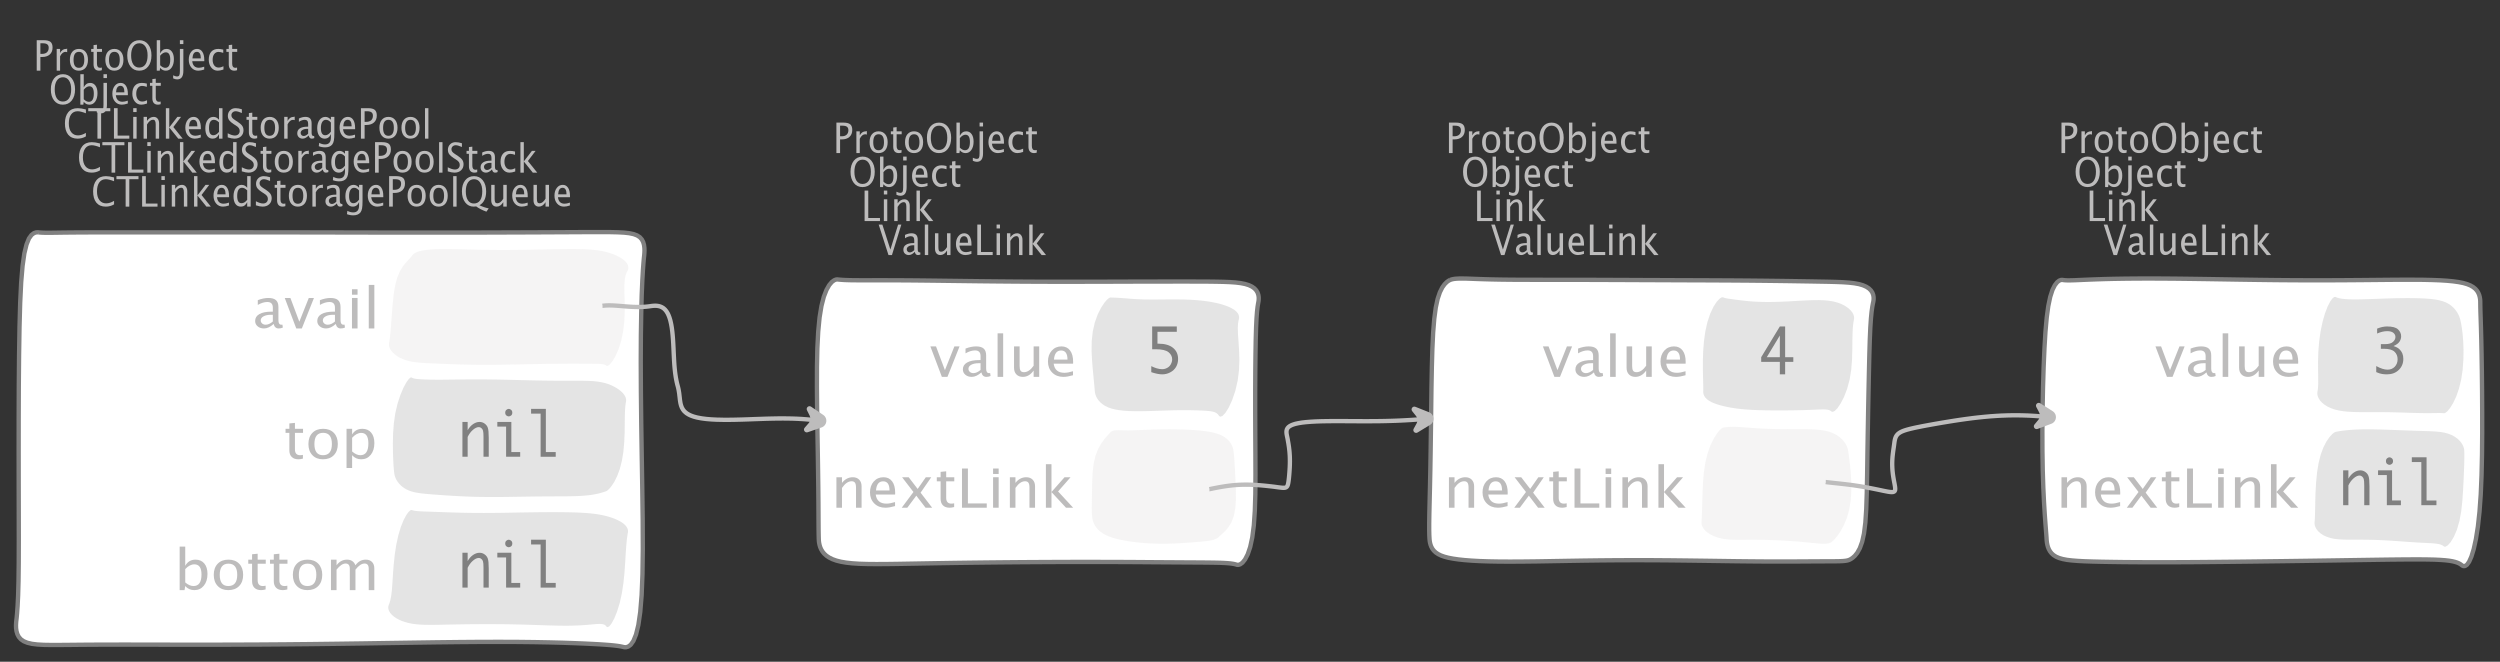 <?xml version="1.0" encoding="UTF-8"?>
<svg xmlns="http://www.w3.org/2000/svg" xmlns:xlink="http://www.w3.org/1999/xlink" width="574.076pt" height="151.949pt" viewBox="0 0 574.076 151.949" version="1.1">
<rect x="0" y="0" width="574.076" height="151.949" fill="#333333" stroke="none"/>
<defs>
<g>
<symbol overflow="visible" id="glyph0-0">
<path style="stroke:none;" d="M 1.031 0 L 1.031 -5.25 L 5.25 -5.25 L 5.25 0 Z M 1.281 -0.25 L 5 -0.25 L 5 -5 L 1.281 -5 Z M 1.281 -0.25 "/>
</symbol>
<symbol overflow="visible" id="glyph0-1">
<path style="stroke:none;" d="M 0.766 0 L 0.766 -7 L 2.391 -7 C 3.109 -7 3.625 -6.867 3.938 -6.609 C 4.25 -6.348 4.406 -5.914 4.406 -5.312 C 4.406 -4.633 4.191 -4.102 3.766 -3.719 C 3.336 -3.332 2.742 -3.141 1.984 -3.141 L 1.609 -3.141 L 1.609 0 Z M 1.609 -3.859 L 1.953 -3.859 C 2.453 -3.859 2.836 -3.977 3.109 -4.219 C 3.379 -4.469 3.516 -4.812 3.516 -5.25 C 3.516 -5.625 3.406 -5.891 3.188 -6.047 C 2.977 -6.211 2.625 -6.297 2.125 -6.297 L 1.609 -6.297 Z M 1.609 -3.859 "/>
</symbol>
<symbol overflow="visible" id="glyph0-2">
<path style="stroke:none;" d="M 0.797 0 L 0.797 -5 L 1.578 -5 L 1.578 -4.062 C 1.891 -4.688 2.348 -5 2.953 -5 C 3.035 -5 3.117 -5.023 3.203 -5.078 L 3.203 -4.25 C 3.066 -4.301 2.945 -4.328 2.844 -4.328 C 2.344 -4.328 1.922 -3.984 1.578 -3.297 L 1.578 0 Z M 0.797 0 "/>
</symbol>
<symbol overflow="visible" id="glyph0-3">
<path style="stroke:none;" d="M 2.5 0 C 1.875 0 1.375 -0.223 1 -0.672 C 0.633 -1.129 0.453 -1.738 0.453 -2.5 C 0.453 -3.27 0.633 -3.879 1 -4.328 C 1.375 -4.773 1.883 -5 2.531 -5 C 3.164 -5 3.672 -4.773 4.047 -4.328 C 4.422 -3.879 4.609 -3.27 4.609 -2.5 C 4.609 -1.719 4.422 -1.102 4.047 -0.656 C 3.672 -0.219 3.156 0 2.5 0 Z M 2.516 -0.656 C 3.348 -0.656 3.766 -1.27 3.766 -2.5 C 3.766 -3.719 3.352 -4.328 2.531 -4.328 C 1.707 -4.328 1.297 -3.711 1.297 -2.484 C 1.297 -1.266 1.703 -0.656 2.516 -0.656 Z M 2.516 -0.656 "/>
</symbol>
<symbol overflow="visible" id="glyph0-4">
<path style="stroke:none;" d="M 2.109 0 C 1.703 0 1.383 -0.125 1.156 -0.375 C 0.938 -0.633 0.828 -0.992 0.828 -1.453 L 0.828 -4.328 L 0.281 -4.328 L 0.281 -5 L 0.828 -5 L 0.828 -5.875 L 1.609 -5.969 L 1.609 -5 L 2.766 -5 L 2.766 -4.328 L 1.609 -4.328 L 1.609 -1.625 C 1.609 -0.977 1.859 -0.656 2.359 -0.656 C 2.461 -0.656 2.586 -0.676 2.734 -0.719 L 2.734 -0.109 C 2.492 -0.035 2.285 0 2.109 0 Z M 2.109 0 "/>
</symbol>
<symbol overflow="visible" id="glyph0-5">
<path style="stroke:none;" d="M 3.172 0 C 2.336 0 1.672 -0.316 1.172 -0.953 C 0.672 -1.598 0.422 -2.445 0.422 -3.5 C 0.422 -4.562 0.672 -5.41 1.172 -6.047 C 1.68 -6.68 2.359 -7 3.203 -7 C 4.047 -7 4.719 -6.68 5.219 -6.047 C 5.727 -5.41 5.984 -4.566 5.984 -3.516 C 5.984 -2.441 5.727 -1.586 5.219 -0.953 C 4.719 -0.316 4.035 0 3.172 0 Z M 3.172 -0.719 C 3.785 -0.719 4.258 -0.961 4.594 -1.453 C 4.926 -1.941 5.094 -2.629 5.094 -3.516 C 5.094 -4.391 4.922 -5.07 4.578 -5.562 C 4.242 -6.051 3.785 -6.297 3.203 -6.297 C 2.609 -6.297 2.145 -6.047 1.812 -5.547 C 1.477 -5.055 1.312 -4.379 1.312 -3.516 C 1.312 -2.641 1.473 -1.953 1.797 -1.453 C 2.129 -0.961 2.586 -0.719 3.172 -0.719 Z M 3.172 -0.719 "/>
</symbol>
<symbol overflow="visible" id="glyph0-6">
<path style="stroke:none;" d="M 0.797 0 L 0.797 -7 L 1.578 -7 L 1.578 -3.969 C 1.91 -4.656 2.398 -5 3.047 -5 C 3.566 -5 3.977 -4.785 4.281 -4.359 C 4.582 -3.941 4.734 -3.367 4.734 -2.641 C 4.734 -1.848 4.562 -1.207 4.219 -0.719 C 3.883 -0.238 3.438 0 2.875 0 C 2.352 0 1.922 -0.219 1.578 -0.656 L 1.484 0 Z M 1.578 -1.25 C 1.984 -0.852 2.375 -0.656 2.75 -0.656 C 3.508 -0.656 3.891 -1.285 3.891 -2.547 C 3.891 -3.66 3.551 -4.219 2.875 -4.219 C 2.438 -4.219 2.004 -3.957 1.578 -3.438 Z M 1.578 -1.25 "/>
</symbol>
<symbol overflow="visible" id="glyph0-7">
<path style="stroke:none;" d="M -0.625 1.766 L -0.625 1.062 C -0.25 1.238 0.031 1.328 0.219 1.328 C 0.5 1.328 0.688 1.242 0.781 1.078 C 0.875 0.91 0.922 0.57 0.922 0.062 L 0.922 -5 L 1.719 -5 L 1.719 0.047 C 1.719 1.348 1.242 2 0.297 2 C 0.016 2 -0.289 1.922 -0.625 1.766 Z M 0.922 -6.109 L 0.922 -7 L 1.719 -7 L 1.719 -6.109 Z M 0.922 -6.109 "/>
</symbol>
<symbol overflow="visible" id="glyph0-8">
<path style="stroke:none;" d="M 4 -0.266 C 3.469 -0.086 3.008 0 2.625 0 C 1.988 0 1.469 -0.234 1.062 -0.703 C 0.656 -1.172 0.453 -1.773 0.453 -2.516 C 0.453 -3.242 0.629 -3.836 0.984 -4.297 C 1.336 -4.766 1.797 -5 2.359 -5 C 2.879 -5 3.285 -4.773 3.578 -4.328 C 3.867 -3.891 4.016 -3.27 4.016 -2.469 L 4.016 -2.172 L 1.25 -2.172 C 1.363 -1.172 1.875 -0.672 2.781 -0.672 C 3.102 -0.672 3.508 -0.754 4 -0.922 Z M 1.297 -2.828 L 3.219 -2.828 C 3.219 -3.828 2.914 -4.328 2.312 -4.328 C 1.695 -4.328 1.359 -3.828 1.297 -2.828 Z M 1.297 -2.828 "/>
</symbol>
<symbol overflow="visible" id="glyph0-9">
<path style="stroke:none;" d="M 2.5 0 C 1.906 0 1.414 -0.238 1.031 -0.719 C 0.645 -1.195 0.453 -1.797 0.453 -2.516 C 0.453 -3.297 0.641 -3.906 1.016 -4.344 C 1.398 -4.781 1.941 -5 2.641 -5 C 2.973 -5 3.352 -4.945 3.781 -4.844 L 3.781 -4.094 C 3.332 -4.238 2.969 -4.312 2.688 -4.312 C 2.281 -4.312 1.953 -4.145 1.703 -3.812 C 1.461 -3.488 1.344 -3.051 1.344 -2.5 C 1.344 -1.969 1.469 -1.535 1.719 -1.203 C 1.969 -0.879 2.297 -0.719 2.703 -0.719 C 3.066 -0.719 3.441 -0.816 3.828 -1.016 L 3.828 -0.266 C 3.316 -0.086 2.875 0 2.5 0 Z M 2.5 0 "/>
</symbol>
<symbol overflow="visible" id="glyph0-10">
<path style="stroke:none;" d="M 0.766 0 L 0.766 -7 L 1.609 -7 L 1.609 -0.703 L 4.297 -0.703 L 4.297 0 Z M 0.766 0 "/>
</symbol>
<symbol overflow="visible" id="glyph0-11">
<path style="stroke:none;" d="M 0.797 0 L 0.797 -5 L 1.578 -5 L 1.578 0 Z M 0.797 -6.109 L 0.797 -7 L 1.578 -7 L 1.578 -6.109 Z M 0.797 -6.109 "/>
</symbol>
<symbol overflow="visible" id="glyph0-12">
<path style="stroke:none;" d="M 0.797 0 L 0.797 -5 L 1.578 -5 L 1.578 -4.078 C 2.004 -4.691 2.52 -5 3.125 -5 C 3.5 -5 3.797 -4.863 4.016 -4.594 C 4.242 -4.32 4.359 -3.961 4.359 -3.516 L 4.359 0 L 3.578 0 L 3.578 -3.297 C 3.578 -3.672 3.523 -3.938 3.422 -4.094 C 3.328 -4.258 3.172 -4.344 2.953 -4.344 C 2.473 -4.344 2.016 -3.977 1.578 -3.25 L 1.578 0 Z M 0.797 0 "/>
</symbol>
<symbol overflow="visible" id="glyph0-13">
<path style="stroke:none;" d="M 0.797 0 L 0.797 -7 L 1.578 -7 L 1.578 -2.578 L 3.438 -5 L 4.281 -5 L 2.516 -2.672 L 4.656 0 L 3.641 0 L 1.578 -2.562 L 1.578 0 Z M 0.797 0 "/>
</symbol>
<symbol overflow="visible" id="glyph0-14">
<path style="stroke:none;" d="M 2.391 0 L 0.141 -7 L 0.984 -7 L 2.828 -1.266 L 4.609 -7 L 5.344 -7 L 3.188 0 Z M 2.391 0 "/>
</symbol>
<symbol overflow="visible" id="glyph0-15">
<path style="stroke:none;" d="M 3.047 -0.734 C 2.566 -0.242 2.109 0 1.672 0 C 1.305 0 1.004 -0.113 0.766 -0.344 C 0.535 -0.57 0.422 -0.867 0.422 -1.234 C 0.422 -1.723 0.617 -2.098 1.016 -2.359 C 1.41 -2.617 1.984 -2.75 2.734 -2.75 L 2.922 -2.75 L 2.922 -3.406 C 2.922 -4.02 2.66 -4.328 2.141 -4.328 C 1.723 -4.328 1.273 -4.172 0.797 -3.859 L 0.797 -4.625 C 1.328 -4.875 1.828 -5 2.297 -5 C 2.785 -5 3.145 -4.875 3.375 -4.625 C 3.602 -4.383 3.719 -4.016 3.719 -3.516 L 3.719 -1.359 C 3.719 -0.859 3.859 -0.609 4.141 -0.609 C 4.172 -0.609 4.223 -0.613 4.297 -0.625 L 4.344 -0.141 C 4.164 -0.047 3.969 0 3.75 0 C 3.383 0 3.148 -0.242 3.047 -0.734 Z M 2.922 -1.141 L 2.922 -2.25 L 2.656 -2.25 C 2.227 -2.25 1.879 -2.16 1.609 -1.984 C 1.336 -1.816 1.203 -1.598 1.203 -1.328 C 1.203 -1.117 1.27 -0.945 1.406 -0.812 C 1.539 -0.676 1.703 -0.609 1.891 -0.609 C 2.223 -0.609 2.566 -0.785 2.922 -1.141 Z M 2.922 -1.141 "/>
</symbol>
<symbol overflow="visible" id="glyph0-16">
<path style="stroke:none;" d="M 0.797 0 L 0.797 -7 L 1.578 -7 L 1.578 0 Z M 0.797 0 "/>
</symbol>
<symbol overflow="visible" id="glyph0-17">
<path style="stroke:none;" d="M 3.516 0 L 3.516 -1.031 C 3.098 -0.344 2.586 0 1.984 0 C 1.609 0 1.305 -0.129 1.078 -0.391 C 0.859 -0.66 0.75 -1.023 0.75 -1.484 L 0.75 -5 L 1.531 -5 L 1.531 -1.781 C 1.531 -1.406 1.578 -1.141 1.672 -0.984 C 1.773 -0.836 1.938 -0.766 2.156 -0.766 C 2.633 -0.766 3.086 -1.117 3.516 -1.828 L 3.516 -5 L 4.312 -5 L 4.312 0 Z M 3.516 0 "/>
</symbol>
<symbol overflow="visible" id="glyph0-18">
<path style="stroke:none;" d="M 3.312 0 C 2.395 0 1.68 -0.301 1.172 -0.906 C 0.672 -1.52 0.422 -2.383 0.422 -3.5 C 0.422 -4.602 0.676 -5.461 1.188 -6.078 C 1.695 -6.691 2.422 -7 3.359 -7 C 3.891 -7 4.516 -6.898 5.234 -6.703 L 5.234 -5.828 C 4.422 -6.141 3.789 -6.297 3.344 -6.297 C 2.695 -6.297 2.195 -6.051 1.844 -5.562 C 1.488 -5.07 1.312 -4.379 1.312 -3.484 C 1.312 -2.641 1.5 -1.973 1.875 -1.484 C 2.258 -0.992 2.773 -0.75 3.422 -0.75 C 3.992 -0.75 4.598 -0.941 5.234 -1.328 L 5.234 -0.516 C 4.648 -0.172 4.008 0 3.312 0 Z M 3.312 0 "/>
</symbol>
<symbol overflow="visible" id="glyph0-19">
<path style="stroke:none;" d="M 2.188 0 L 2.188 -6.297 L 0.078 -6.297 L 0.078 -7 L 5.141 -7 L 5.141 -6.297 L 3.031 -6.297 L 3.031 0 Z M 2.188 0 "/>
</symbol>
<symbol overflow="visible" id="glyph0-20">
<path style="stroke:none;" d="M 3.594 0 L 3.594 -1.031 C 3.27 -0.344 2.785 0 2.141 0 C 1.609 0 1.191 -0.207 0.891 -0.625 C 0.598 -1.039 0.453 -1.617 0.453 -2.359 C 0.453 -3.148 0.617 -3.785 0.953 -4.266 C 1.297 -4.754 1.75 -5 2.312 -5 C 2.82 -5 3.25 -4.773 3.594 -4.328 L 3.594 -7 L 4.391 -7 L 4.391 0 Z M 3.594 -3.734 C 3.188 -4.129 2.797 -4.328 2.422 -4.328 C 1.672 -4.328 1.297 -3.695 1.297 -2.438 C 1.297 -1.332 1.629 -0.781 2.297 -0.781 C 2.742 -0.781 3.176 -1.039 3.594 -1.562 Z M 3.594 -3.734 "/>
</symbol>
<symbol overflow="visible" id="glyph0-21">
<path style="stroke:none;" d="M 1.938 0 C 1.531 0 1.02 -0.098 0.406 -0.297 L 0.406 -1.234 C 1.07 -0.891 1.617 -0.719 2.047 -0.719 C 2.379 -0.719 2.645 -0.812 2.844 -1 C 3.051 -1.195 3.156 -1.453 3.156 -1.766 C 3.156 -2.035 3.086 -2.258 2.953 -2.438 C 2.828 -2.625 2.586 -2.828 2.234 -3.047 L 1.812 -3.312 C 1.312 -3.633 0.957 -3.938 0.75 -4.219 C 0.539 -4.508 0.438 -4.848 0.438 -5.234 C 0.438 -5.742 0.602 -6.164 0.938 -6.5 C 1.27 -6.832 1.691 -7 2.203 -7 C 2.66 -7 3.145 -6.914 3.656 -6.75 L 3.656 -5.891 C 3.031 -6.16 2.562 -6.297 2.25 -6.297 C 1.957 -6.297 1.719 -6.207 1.531 -6.031 C 1.344 -5.852 1.25 -5.633 1.25 -5.375 C 1.25 -5.156 1.316 -4.957 1.453 -4.781 C 1.586 -4.613 1.844 -4.41 2.219 -4.172 L 2.641 -3.906 C 3.148 -3.57 3.508 -3.258 3.719 -2.969 C 3.926 -2.676 4.031 -2.328 4.031 -1.922 C 4.031 -1.348 3.836 -0.883 3.453 -0.531 C 3.066 -0.176 2.562 0 1.938 0 Z M 1.938 0 "/>
</symbol>
<symbol overflow="visible" id="glyph0-22">
<path style="stroke:none;" d="M 0.812 1.734 L 0.906 0.969 C 1.363 1.207 1.812 1.328 2.25 1.328 C 3.145 1.328 3.594 0.789 3.594 -0.281 L 3.594 -1.047 C 3.301 -0.348 2.82 0 2.156 0 C 1.633 0 1.219 -0.219 0.906 -0.656 C 0.602 -1.094 0.453 -1.676 0.453 -2.406 C 0.453 -3.176 0.625 -3.801 0.969 -4.281 C 1.32 -4.758 1.781 -5 2.344 -5 C 2.82 -5 3.238 -4.773 3.594 -4.328 L 3.594 -5 L 4.391 -5 L 4.391 -1.328 C 4.391 -0.535 4.352 0.047 4.281 0.422 C 4.207 0.805 4.078 1.117 3.891 1.359 C 3.535 1.785 2.992 2 2.266 2 C 1.754 2 1.27 1.91 0.812 1.734 Z M 3.594 -1.609 L 3.594 -3.703 C 3.25 -4.117 2.867 -4.328 2.453 -4.328 C 2.086 -4.328 1.801 -4.156 1.594 -3.812 C 1.395 -3.477 1.297 -3.02 1.297 -2.438 C 1.297 -1.332 1.629 -0.781 2.297 -0.781 C 2.754 -0.781 3.188 -1.055 3.594 -1.609 Z M 3.594 -1.609 "/>
</symbol>
<symbol overflow="visible" id="glyph0-23">
<path style="stroke:none;" d="M 6.047 1.156 C 5.109 0.82 4.328 0.422 3.703 -0.047 C 3.453 -0.016 3.254 0 3.109 0 C 2.316 0 1.672 -0.32 1.172 -0.969 C 0.672 -1.625 0.422 -2.469 0.422 -3.5 C 0.422 -4.562 0.672 -5.41 1.172 -6.047 C 1.68 -6.68 2.359 -7 3.203 -7 C 4.047 -7 4.719 -6.68 5.219 -6.047 C 5.727 -5.41 5.984 -4.555 5.984 -3.484 C 5.984 -1.953 5.473 -0.895 4.453 -0.312 C 5.141 0.02 5.848 0.258 6.578 0.406 Z M 3.172 -0.719 C 3.785 -0.719 4.258 -0.957 4.594 -1.438 C 4.926 -1.926 5.094 -2.617 5.094 -3.516 C 5.094 -4.379 4.926 -5.055 4.594 -5.547 C 4.258 -6.047 3.797 -6.297 3.203 -6.297 C 2.609 -6.297 2.145 -6.047 1.812 -5.547 C 1.477 -5.055 1.312 -4.379 1.312 -3.516 C 1.312 -2.641 1.473 -1.953 1.797 -1.453 C 2.129 -0.961 2.586 -0.719 3.172 -0.719 Z M 3.172 -0.719 "/>
</symbol>
<symbol overflow="visible" id="glyph1-0">
<path style="stroke:none;" d="M 1.594 0 L 1.594 -8.422 L 8.422 -8.422 L 8.422 0 Z M 2 -0.422 L 8 -0.422 L 8 -8 L 2 -8 Z M 2 -0.422 "/>
</symbol>
<symbol overflow="visible" id="glyph1-1">
<path style="stroke:none;" d="M 2.75 0 L 0.109 -7 L 1.406 -7 L 3.453 -1.547 L 5.625 -7 L 6.812 -7 L 4.031 0 Z M 2.75 0 "/>
</symbol>
<symbol overflow="visible" id="glyph1-2">
<path style="stroke:none;" d="M 4.922 -1.031 C 4.16 -0.344 3.422 0 2.703 0 C 2.117 0 1.633 -0.16 1.25 -0.484 C 0.863 -0.805 0.672 -1.219 0.672 -1.719 C 0.672 -2.406 0.992 -2.93 1.641 -3.297 C 2.285 -3.672 3.219 -3.859 4.438 -3.859 L 4.734 -3.859 L 4.734 -4.766 C 4.734 -5.641 4.312 -6.078 3.469 -6.078 C 2.789 -6.078 2.062 -5.852 1.281 -5.406 L 1.281 -6.5 C 2.145 -6.832 2.953 -7 3.703 -7 C 4.492 -7 5.078 -6.832 5.453 -6.5 C 5.828 -6.164 6.016 -5.641 6.016 -4.922 L 6.016 -1.891 C 6.016 -1.203 6.242 -0.859 6.703 -0.859 C 6.754 -0.859 6.832 -0.863 6.938 -0.875 L 7.031 -0.203 C 6.738 -0.066 6.422 0 6.078 0 C 5.473 0 5.086 -0.344 4.922 -1.031 Z M 4.734 -1.594 L 4.734 -3.141 L 4.312 -3.141 C 3.602 -3.141 3.031 -3.02 2.594 -2.781 C 2.164 -2.551 1.953 -2.238 1.953 -1.844 C 1.953 -1.57 2.062 -1.336 2.281 -1.141 C 2.5 -0.953 2.766 -0.859 3.078 -0.859 C 3.609 -0.859 4.16 -1.102 4.734 -1.594 Z M 4.734 -1.594 "/>
</symbol>
<symbol overflow="visible" id="glyph1-3">
<path style="stroke:none;" d="M 1.281 0 L 1.281 -10 L 2.562 -10 L 2.562 0 Z M 1.281 0 "/>
</symbol>
<symbol overflow="visible" id="glyph1-4">
<path style="stroke:none;" d="M 5.703 0 L 5.703 -1.453 C 5.016 -0.484 4.188 0 3.219 0 C 2.602 0 2.113 -0.188 1.75 -0.562 C 1.383 -0.938 1.203 -1.445 1.203 -2.094 L 1.203 -7 L 2.484 -7 L 2.484 -2.484 C 2.484 -1.973 2.562 -1.609 2.719 -1.391 C 2.875 -1.18 3.129 -1.078 3.484 -1.078 C 4.266 -1.078 5.004 -1.57 5.703 -2.562 L 5.703 -7 L 6.984 -7 L 6.984 0 Z M 5.703 0 "/>
</symbol>
<symbol overflow="visible" id="glyph1-5">
<path style="stroke:none;" d="M 6.469 -0.375 C 5.602 -0.125 4.863 0 4.25 0 C 3.207 0 2.359 -0.328 1.703 -0.984 C 1.047 -1.641 0.719 -2.484 0.719 -3.516 C 0.719 -4.535 1.004 -5.367 1.578 -6.016 C 2.16 -6.672 2.906 -7 3.812 -7 C 4.664 -7 5.328 -6.688 5.797 -6.062 C 6.266 -5.445 6.5 -4.566 6.5 -3.422 L 6.484 -3.031 L 2.031 -3.031 C 2.219 -1.633 3.039 -0.938 4.5 -0.938 C 5.031 -0.938 5.688 -1.055 6.469 -1.297 Z M 2.094 -3.969 L 5.203 -3.969 C 5.203 -5.363 4.711 -6.062 3.734 -6.062 C 2.754 -6.062 2.207 -5.363 2.094 -3.969 Z M 2.094 -3.969 "/>
</symbol>
<symbol overflow="visible" id="glyph1-6">
<path style="stroke:none;" d="M 1.281 0 L 1.281 -7 L 2.562 -7 L 2.562 -5.703 C 3.238 -6.566 4.066 -7 5.047 -7 C 5.66 -7 6.148 -6.812 6.516 -6.438 C 6.879 -6.062 7.062 -5.555 7.062 -4.922 L 7.062 0 L 5.781 0 L 5.781 -4.625 C 5.781 -5.145 5.703 -5.516 5.547 -5.734 C 5.391 -5.961 5.133 -6.078 4.781 -6.078 C 4 -6.078 3.258 -5.566 2.562 -4.547 L 2.562 0 Z M 1.281 0 "/>
</symbol>
<symbol overflow="visible" id="glyph1-7">
<path style="stroke:none;" d="M 0.578 0 L 3.266 -3.609 L 0.656 -7 L 2.172 -7 L 4.234 -4.312 L 6.109 -7 L 7.359 -7 L 4.906 -3.453 L 7.562 0 L 6.047 0 L 3.922 -2.766 L 1.859 0 Z M 0.578 0 "/>
</symbol>
<symbol overflow="visible" id="glyph1-8">
<path style="stroke:none;" d="M 3.406 0 C 2.75 0 2.238 -0.176 1.875 -0.531 C 1.508 -0.895 1.328 -1.398 1.328 -2.047 L 1.328 -6.062 L 0.453 -6.062 L 0.453 -7 L 1.328 -7 L 1.328 -8.234 L 2.609 -8.359 L 2.609 -7 L 4.469 -7 L 4.469 -6.062 L 2.609 -6.062 L 2.609 -2.281 C 2.609 -1.383 3.008 -0.938 3.812 -0.938 C 3.977 -0.938 4.188 -0.961 4.438 -1.016 L 4.438 -0.156 C 4.039 -0.051 3.695 0 3.406 0 Z M 3.406 0 "/>
</symbol>
<symbol overflow="visible" id="glyph1-9">
<path style="stroke:none;" d="M 1.25 0 L 1.25 -9 L 2.609 -9 L 2.609 -0.984 L 6.938 -0.984 L 6.938 0 Z M 1.25 0 "/>
</symbol>
<symbol overflow="visible" id="glyph1-10">
<path style="stroke:none;" d="M 1.281 0 L 1.281 -7 L 2.562 -7 L 2.562 0 Z M 1.281 -7.75 L 1.281 -9 L 2.562 -9 L 2.562 -7.75 Z M 1.281 -7.75 "/>
</symbol>
<symbol overflow="visible" id="glyph1-11">
<path style="stroke:none;" d="M 1.281 0 L 1.281 -10 L 2.562 -10 L 2.562 -3.609 L 5.562 -7 L 6.938 -7 L 4.078 -3.734 L 7.531 0 L 5.891 0 L 2.562 -3.594 L 2.562 0 Z M 1.281 0 "/>
</symbol>
<symbol overflow="visible" id="glyph1-12">
<path style="stroke:none;" d="M 4.047 0 C 3.035 0 2.227 -0.316 1.625 -0.953 C 1.02 -1.586 0.719 -2.438 0.719 -3.5 C 0.719 -4.582 1.02 -5.438 1.625 -6.062 C 2.227 -6.688 3.051 -7 4.094 -7 C 5.133 -7 5.957 -6.688 6.562 -6.062 C 7.164 -5.438 7.469 -4.586 7.469 -3.516 C 7.469 -2.422 7.16 -1.562 6.547 -0.938 C 5.941 -0.312 5.109 0 4.047 0 Z M 4.062 -0.938 C 5.426 -0.938 6.109 -1.797 6.109 -3.516 C 6.109 -5.223 5.438 -6.078 4.094 -6.078 C 2.758 -6.078 2.094 -5.219 2.094 -3.5 C 2.094 -1.789 2.75 -0.938 4.062 -0.938 Z M 4.062 -0.938 "/>
</symbol>
<symbol overflow="visible" id="glyph1-13">
<path style="stroke:none;" d="M 1.281 2 L 1.281 -7 L 2.562 -7 L 2.562 -5.703 C 3.082 -6.566 3.867 -7 4.922 -7 C 5.773 -7 6.445 -6.707 6.938 -6.125 C 7.426 -5.539 7.672 -4.738 7.672 -3.719 C 7.672 -2.602 7.391 -1.703 6.828 -1.016 C 6.273 -0.336 5.551 0 4.656 0 C 3.812 0 3.113 -0.312 2.562 -0.938 L 2.562 2 Z M 2.562 -1.797 C 3.219 -1.223 3.848 -0.938 4.453 -0.938 C 5.68 -0.938 6.297 -1.844 6.297 -3.656 C 6.297 -5.258 5.75 -6.062 4.656 -6.062 C 3.938 -6.062 3.238 -5.688 2.562 -4.938 Z M 2.562 -1.797 "/>
</symbol>
<symbol overflow="visible" id="glyph1-14">
<path style="stroke:none;" d="M 1.281 0 L 1.281 -10 L 2.562 -10 L 2.562 -5.578 C 3.082 -6.523 3.867 -7 4.922 -7 C 5.773 -7 6.445 -6.707 6.938 -6.125 C 7.426 -5.539 7.672 -4.738 7.672 -3.719 C 7.672 -2.602 7.391 -1.703 6.828 -1.016 C 6.273 -0.336 5.551 0 4.656 0 C 3.812 0 3.113 -0.312 2.562 -0.938 L 2.406 0 Z M 2.562 -1.766 C 3.219 -1.211 3.848 -0.938 4.453 -0.938 C 5.68 -0.938 6.297 -1.82 6.297 -3.594 C 6.297 -5.145 5.75 -5.922 4.656 -5.922 C 3.938 -5.922 3.238 -5.555 2.562 -4.828 Z M 2.562 -1.766 "/>
</symbol>
<symbol overflow="visible" id="glyph1-15">
<path style="stroke:none;" d="M 1.281 0 L 1.281 -7 L 2.562 -7 L 2.562 -5.703 C 3.188 -6.566 3.988 -7 4.969 -7 C 5.914 -7 6.562 -6.566 6.906 -5.703 C 7.508 -6.566 8.301 -7 9.281 -7 C 9.895 -7 10.375 -6.816 10.719 -6.453 C 11.062 -6.098 11.234 -5.602 11.234 -4.969 L 11.234 0 L 9.953 0 L 9.953 -4.906 C 9.953 -5.707 9.633 -6.109 9 -6.109 C 8.332 -6.109 7.633 -5.641 6.906 -4.703 L 6.906 0 L 5.609 0 L 5.609 -4.906 C 5.609 -5.707 5.285 -6.109 4.641 -6.109 C 3.992 -6.109 3.301 -5.641 2.562 -4.703 L 2.562 0 Z M 1.281 0 "/>
</symbol>
<symbol overflow="visible" id="glyph2-0">
<path style="stroke:none;" d="M 5.891 0 L 0.953 0 L 0.953 -10.047 L 5.891 -10.047 Z M 4.922 -9.078 L 1.938 -9.078 L 1.938 -0.969 L 4.922 -0.969 Z M 4.922 -9.078 "/>
</symbol>
<symbol overflow="visible" id="glyph2-1">
<path style="stroke:none;" d="M 0.938 -0.516 L 0.938 -1.906 C 1.938 -1.352 2.801 -1.078 3.531 -1.078 C 4.195 -1.078 4.75 -1.301 5.188 -1.75 C 5.625 -2.207 5.844 -2.781 5.844 -3.469 C 5.844 -4.176 5.602 -4.754 5.125 -5.203 C 4.645 -5.648 3.828 -5.875 2.672 -5.875 L 2 -5.875 L 2 -6.938 L 2.938 -6.938 C 3.781 -6.938 4.391 -7.102 4.766 -7.438 C 5.148 -7.781 5.344 -8.16 5.344 -8.578 C 5.344 -8.953 5.188 -9.27 4.875 -9.531 C 4.562 -9.789 4.086 -9.922 3.453 -9.922 C 2.734 -9.922 1.961 -9.738 1.141 -9.375 L 1.141 -10.5 C 1.961 -10.832 2.719 -11 3.406 -11 C 4.633 -11 5.484 -10.77 5.953 -10.312 C 6.422 -9.852 6.656 -9.332 6.656 -8.75 C 6.656 -8.312 6.531 -7.898 6.281 -7.516 C 6.031 -7.129 5.57 -6.789 4.906 -6.5 C 5.5 -6.312 5.941 -6.078 6.234 -5.797 C 6.535 -5.523 6.766 -5.203 6.922 -4.828 C 7.078 -4.453 7.156 -4.031 7.156 -3.562 C 7.156 -2.531 6.801 -1.676 6.094 -1 C 5.395 -0.332 4.492 0 3.391 0 C 3.066 0 2.711 -0.023 2.328 -0.078 C 1.953 -0.129 1.488 -0.273 0.938 -0.516 Z M 0.938 -0.516 "/>
</symbol>
<symbol overflow="visible" id="glyph2-2">
<path style="stroke:none;" d="M 1.016 0 L 1.016 -8 L 2.219 -8 L 2.219 -6.094 C 2.562 -6.695 2.977 -7.164 3.469 -7.5 C 3.957 -7.832 4.453 -8 4.953 -8 C 5.379 -8 5.766 -7.875 6.109 -7.625 C 6.461 -7.383 6.707 -7.066 6.844 -6.672 C 6.988 -6.273 7.062 -5.5 7.062 -4.344 L 7.062 0 L 5.859 0 L 5.859 -4.516 C 5.859 -5.254 5.82 -5.742 5.75 -5.984 C 5.688 -6.223 5.562 -6.422 5.375 -6.578 C 5.195 -6.734 5.004 -6.812 4.797 -6.812 C 4.367 -6.812 3.91 -6.598 3.422 -6.172 C 2.93 -5.742 2.531 -5.203 2.219 -4.547 L 2.219 0 Z M 1.016 0 "/>
</symbol>
<symbol overflow="visible" id="glyph2-3">
<path style="stroke:none;" d="M 3.047 0 L 3.047 -6.922 L 1.031 -6.922 L 1.031 -8 L 4.25 -8 L 4.25 -1.078 L 6.281 -1.078 L 6.281 0 Z M 2.844 -10.125 C 2.844 -10.414 2.938 -10.633 3.125 -10.781 C 3.312 -10.926 3.488 -11 3.656 -11 C 3.82 -11 4 -10.926 4.188 -10.781 C 4.375 -10.633 4.469 -10.414 4.469 -10.125 C 4.469 -9.832 4.375 -9.613 4.188 -9.469 C 4 -9.332 3.82 -9.266 3.656 -9.266 C 3.488 -9.266 3.312 -9.332 3.125 -9.469 C 2.938 -9.613 2.844 -9.832 2.844 -10.125 Z M 2.844 -10.125 "/>
</symbol>
<symbol overflow="visible" id="glyph2-4">
<path style="stroke:none;" d="M 2.969 0 L 2.969 -9.906 L 0.781 -9.906 L 0.781 -11 L 4.172 -11 L 4.172 -1.078 L 6.438 -1.078 L 6.438 0 Z M 2.969 0 "/>
</symbol>
<symbol overflow="visible" id="glyph2-5">
<path style="stroke:none;" d="M 1.219 -5.766 L 1.219 -11 L 6.875 -11 L 6.875 -9.766 L 2.438 -9.766 L 2.438 -7.047 L 2.641 -7.047 C 4.098 -7.047 5.219 -6.727 6 -6.094 C 6.781 -5.469 7.172 -4.613 7.172 -3.531 C 7.172 -2.852 7.016 -2.242 6.703 -1.703 C 6.391 -1.172 5.941 -0.754 5.359 -0.453 C 4.785 -0.148 4.172 0 3.516 0 C 2.867 0 2.035 -0.164 1.016 -0.5 L 1.016 -1.891 C 1.391 -1.691 1.801 -1.523 2.25 -1.391 C 2.707 -1.254 3.129 -1.188 3.516 -1.188 C 3.898 -1.188 4.273 -1.281 4.641 -1.469 C 5.016 -1.664 5.301 -1.945 5.5 -2.312 C 5.707 -2.688 5.812 -3.066 5.812 -3.453 C 5.812 -4.098 5.531 -4.645 4.969 -5.094 C 4.414 -5.539 3.43 -5.766 2.016 -5.766 Z M 1.219 -5.766 "/>
</symbol>
<symbol overflow="visible" id="glyph2-6">
<path style="stroke:none;" d="M 4.594 0 L 4.594 -2.875 L 0.312 -2.875 L 0.312 -3.938 L 4.594 -11 L 5.812 -11 L 5.812 -3.938 L 7.688 -3.938 L 7.688 -2.875 L 5.812 -2.875 L 5.812 0 Z M 4.594 -3.938 L 4.594 -8.922 L 1.594 -3.938 Z M 4.594 -3.938 "/>
</symbol>
</g>
</defs>
<g id="surface519764">
<g style="fill:rgb(74.096%,73.705%,73.705%);fill-opacity:1;">
  <use xlink:href="#glyph0-1" x="472.612" y="35.156"/>
  <use xlink:href="#glyph0-2" x="477.167" y="35.156"/>
  <use xlink:href="#glyph0-3" x="480.539" y="35.156"/>
  <use xlink:href="#glyph0-4" x="485.601" y="35.156"/>
  <use xlink:href="#glyph0-3" x="488.683" y="35.156"/>
  <use xlink:href="#glyph0-5" x="493.745" y="35.156"/>
  <use xlink:href="#glyph0-6" x="500.146" y="35.156"/>
  <use xlink:href="#glyph0-7" x="505.333" y="35.156"/>
  <use xlink:href="#glyph0-8" x="507.84" y="35.156"/>
  <use xlink:href="#glyph0-9" x="512.431" y="35.156"/>
  <use xlink:href="#glyph0-4" x="516.651" y="35.156"/>
</g>
<g style="fill:rgb(74.096%,73.705%,73.705%);fill-opacity:1;">
  <use xlink:href="#glyph0-5" x="476.199" y="42.96"/>
  <use xlink:href="#glyph0-6" x="482.6" y="42.96"/>
  <use xlink:href="#glyph0-7" x="487.787" y="42.96"/>
  <use xlink:href="#glyph0-8" x="490.293" y="42.96"/>
  <use xlink:href="#glyph0-9" x="494.884" y="42.96"/>
  <use xlink:href="#glyph0-4" x="499.105" y="42.96"/>
</g>
<g style="fill:rgb(74.096%,73.705%,73.705%);fill-opacity:1;">
  <use xlink:href="#glyph0-10" x="479.085" y="50.764"/>
  <use xlink:href="#glyph0-11" x="483.478" y="50.764"/>
  <use xlink:href="#glyph0-12" x="485.86" y="50.764"/>
  <use xlink:href="#glyph0-13" x="490.974" y="50.764"/>
</g>
<g style="fill:rgb(74.096%,73.705%,73.705%);fill-opacity:1;">
  <use xlink:href="#glyph0-14" x="482.944" y="58.568"/>
  <use xlink:href="#glyph0-15" x="488.332" y="58.568"/>
  <use xlink:href="#glyph0-16" x="492.883" y="58.568"/>
  <use xlink:href="#glyph0-17" x="495.265" y="58.568"/>
  <use xlink:href="#glyph0-8" x="500.379" y="58.568"/>
  <use xlink:href="#glyph0-10" x="504.97" y="58.568"/>
  <use xlink:href="#glyph0-11" x="509.364" y="58.568"/>
  <use xlink:href="#glyph0-12" x="511.746" y="58.568"/>
  <use xlink:href="#glyph0-13" x="516.86" y="58.568"/>
</g>
<path style="fill-rule:evenodd;fill:rgb(100%,100%,100%);fill-opacity:1;stroke-width:1;stroke-linecap:butt;stroke-linejoin:bevel;stroke:rgb(50.049%,50.049%,50.049%);stroke-opacity:1;stroke-miterlimit:10;" d="M -45.802 -32.364 L -45.821 -32.368 L -45.954 -32.383 L -46.22 -32.36 L -46.602 -32.219 L -47.083 -31.852 L -47.622 -31.161 L -48.169 -30.067 L -48.677 -28.497 L -49.118 -26.403 L -49.481 -23.747 L -49.77 -20.512 L -50.001 -16.711 L -50.188 -12.411 L -50.333 -7.719 L -50.43 -2.801 L -50.481 2.148 L -50.466 6.933 L -50.395 11.367 L -50.266 15.308 L -50.106 18.664 L -49.938 21.398 L -49.782 23.527 L -49.661 25.101 L -49.575 26.187 L -49.528 26.863 L -49.509 27.187 L -49.509 27.242 L -49.497 27.378 L -49.473 27.636 L -49.427 28 L -49.341 28.441 L -49.208 28.933 L -49.009 29.441 L -48.731 29.941 L -48.368 30.406 L -47.903 30.828 L -47.329 31.187 L -46.634 31.484 L -45.802 31.722 L -44.821 31.91 L -43.665 32.046 L -42.313 32.152 L -40.747 32.234 L -38.942 32.293 L -36.88 32.343 L -34.555 32.382 L -31.958 32.418 L -29.091 32.441 L -25.966 32.453 L -22.598 32.457 L -19.013 32.445 L -15.247 32.425 L -11.333 32.39 L -7.313 32.351 L -3.231 32.304 L 0.862 32.253 L 4.925 32.203 L 8.917 32.148 L 12.792 32.093 L 16.511 32.039 L 20.046 31.984 L 23.366 31.933 L 26.452 31.886 L 29.288 31.847 L 31.862 31.82 L 34.175 31.804 L 36.226 31.8 L 38.019 31.82 L 39.573 31.855 L 40.898 31.918 L 42.015 32 L 42.941 32.105 L 43.698 32.234 L 44.304 32.382 L 44.784 32.539 L 45.152 32.699 L 45.421 32.847 L 45.616 32.972 L 45.737 33.066 L 45.796 33.113 L 45.804 33.121 L 45.82 33.132 L 45.952 33.23 L 46.206 33.339 L 46.566 33.328 L 47.007 33.043 L 47.507 32.351 L 48.038 31.16 L 48.57 29.421 L 49.073 27.125 L 49.527 24.257 L 49.898 20.843 L 50.179 16.91 L 50.366 12.515 L 50.472 7.769 L 50.515 2.824 L 50.511 -2.141 L 50.484 -6.93 L 50.437 -11.368 L 50.374 -15.309 L 50.304 -18.664 L 50.23 -21.399 L 50.163 -23.528 L 50.112 -25.098 L 50.085 -26.188 L 50.077 -26.864 L 50.073 -27.188 L 50.073 -27.375 L 50.062 -27.633 L 50.03 -27.997 L 49.956 -28.434 L 49.827 -28.914 L 49.62 -29.411 L 49.323 -29.895 L 48.921 -30.348 L 48.409 -30.758 L 47.78 -31.114 L 47.023 -31.418 L 46.128 -31.672 L 45.081 -31.879 L 43.87 -32.047 L 42.468 -32.184 L 40.859 -32.286 L 39.023 -32.356 L 36.937 -32.403 L 34.593 -32.418 L 31.98 -32.418 L 29.105 -32.399 L 25.972 -32.368 L 22.601 -32.336 L 19.015 -32.309 L 15.245 -32.289 L 11.331 -32.286 L 7.312 -32.301 L 3.234 -32.332 L -0.864 -32.383 L -4.927 -32.442 L -8.915 -32.508 L -12.79 -32.571 L -16.513 -32.625 L -20.048 -32.668 L -23.368 -32.692 L -26.454 -32.7 L -29.29 -32.688 L -31.864 -32.661 L -34.173 -32.622 L -36.223 -32.571 L -38.02 -32.512 L -39.571 -32.454 L -40.899 -32.399 L -42.016 -32.348 L -42.942 -32.309 L -43.696 -32.286 L -44.305 -32.274 L -44.782 -32.278 L -45.149 -32.293 L -45.423 -32.313 L -45.614 -32.336 L -45.735 -32.352 L -45.794 -32.364 L -45.802 -32.364 " transform="matrix(1,0,0,1,519.473,96.653)"/>
<g style="fill:rgb(74.096%,73.705%,73.705%);fill-opacity:1;">
  <use xlink:href="#glyph1-1" x="494.846" y="86.544"/>
  <use xlink:href="#glyph1-2" x="501.747" y="86.544"/>
  <use xlink:href="#glyph1-3" x="509.11" y="86.544"/>
  <use xlink:href="#glyph1-4" x="512.964" y="86.544"/>
  <use xlink:href="#glyph1-5" x="521.239" y="86.544"/>
</g>
<path style=" stroke:none;fill-rule:evenodd;fill:rgb(74.096%,73.705%,73.705%);fill-opacity:0.4;" d="M 536.363 68.207 L 536.348 68.199 L 536.234 68.168 L 535.988 68.215 L 535.602 68.523 L 535.086 69.227 L 534.492 70.391 L 533.883 71.977 L 533.332 73.898 L 532.883 76.051 L 532.559 78.332 L 532.367 80.641 L 532.293 82.859 L 532.301 84.883 L 532.328 86.602 L 532.332 87.957 L 532.293 88.93 L 532.227 89.543 L 532.18 89.84 L 532.172 89.875 L 532.168 89.891 L 532.148 90.008 L 532.129 90.234 L 532.141 90.566 L 532.227 90.98 L 532.422 91.453 L 532.742 91.957 L 533.203 92.465 L 533.789 92.945 L 534.492 93.375 L 535.289 93.746 L 536.168 94.047 L 537.121 94.273 L 538.152 94.438 L 539.266 94.547 L 540.465 94.605 L 541.754 94.633 L 543.137 94.637 L 544.598 94.633 L 546.121 94.633 L 547.68 94.645 L 549.242 94.668 L 550.781 94.707 L 552.262 94.754 L 553.664 94.801 L 554.957 94.836 L 556.125 94.859 L 557.16 94.867 L 558.055 94.863 L 558.816 94.855 L 559.441 94.848 L 559.949 94.84 L 560.348 94.844 L 560.648 94.852 L 560.871 94.863 L 561.027 94.875 L 561.125 94.887 L 561.168 94.891 L 561.176 94.895 L 561.188 94.895 L 561.309 94.887 L 561.57 94.777 L 562.004 94.422 L 562.598 93.707 L 563.301 92.578 L 564.023 91.055 L 564.664 89.207 L 565.168 87.117 L 565.5 84.887 L 565.668 82.605 L 565.703 80.395 L 565.629 78.379 L 565.488 76.66 L 565.316 75.305 L 565.152 74.332 L 565.023 73.719 L 564.953 73.422 L 564.945 73.387 L 564.941 73.371 L 564.91 73.254 L 564.844 73.023 L 564.723 72.688 L 564.535 72.266 L 564.27 71.781 L 563.918 71.262 L 563.484 70.742 L 562.965 70.258 L 562.363 69.824 L 561.688 69.461 L 560.934 69.168 L 560.094 68.941 L 559.164 68.77 L 558.129 68.645 L 556.984 68.555 L 555.73 68.496 L 554.371 68.461 L 552.926 68.449 L 551.41 68.461 L 549.855 68.488 L 548.293 68.531 L 546.758 68.586 L 545.273 68.641 L 543.875 68.691 L 542.582 68.727 L 541.414 68.75 L 540.379 68.754 L 539.484 68.734 L 538.723 68.691 L 538.098 68.637 L 537.59 68.57 L 537.191 68.492 L 536.891 68.414 L 536.668 68.344 L 536.512 68.281 L 536.414 68.234 L 536.367 68.211 L 536.363 68.207 "/>
<g style="fill:rgb(50.049%,50.049%,50.049%);fill-opacity:1;">
  <use xlink:href="#glyph2-1" x="544.72" y="85.963"/>
</g>
<g style="fill:rgb(74.096%,73.705%,73.705%);fill-opacity:1;">
  <use xlink:href="#glyph1-6" x="472.098" y="116.588"/>
  <use xlink:href="#glyph1-5" x="480.373" y="116.588"/>
  <use xlink:href="#glyph1-7" x="487.801" y="116.588"/>
  <use xlink:href="#glyph1-8" x="495.979" y="116.588"/>
  <use xlink:href="#glyph1-9" x="500.966" y="116.588"/>
  <use xlink:href="#glyph1-10" x="508.075" y="116.588"/>
  <use xlink:href="#glyph1-6" x="511.929" y="116.588"/>
  <use xlink:href="#glyph1-11" x="520.204" y="116.588"/>
</g>
<path style=" stroke:none;fill-rule:evenodd;fill:rgb(74.096%,73.705%,73.705%);fill-opacity:0.4;" d="M 536.363 99.164 L 536.348 99.168 L 536.23 99.207 L 535.965 99.355 L 535.527 99.707 L 534.93 100.359 L 534.23 101.363 L 533.523 102.723 L 532.902 104.406 L 532.414 106.359 L 532.066 108.504 L 531.848 110.734 L 531.723 112.922 L 531.66 114.93 L 531.629 116.645 L 531.598 118 L 531.566 118.973 L 531.527 119.59 L 531.5 119.883 L 531.496 119.918 L 531.496 119.934 L 531.488 120.051 L 531.492 120.281 L 531.543 120.609 L 531.676 121.023 L 531.926 121.492 L 532.309 121.98 L 532.836 122.461 L 533.492 122.895 L 534.258 123.254 L 535.113 123.535 L 536.039 123.73 L 537.035 123.848 L 538.094 123.906 L 539.227 123.93 L 540.441 123.93 L 541.742 123.926 L 543.133 123.934 L 544.594 123.957 L 546.121 124.008 L 547.68 124.078 L 549.242 124.172 L 550.781 124.277 L 552.262 124.383 L 553.664 124.48 L 554.957 124.562 L 556.125 124.629 L 557.16 124.68 L 558.055 124.727 L 558.816 124.777 L 559.441 124.844 L 559.949 124.926 L 560.348 125.023 L 560.648 125.133 L 560.871 125.242 L 561.027 125.336 L 561.125 125.41 L 561.168 125.449 L 561.176 125.453 L 561.188 125.465 L 561.312 125.527 L 561.594 125.516 L 562.074 125.234 L 562.73 124.508 L 563.48 123.285 L 564.195 121.609 L 564.773 119.59 L 565.176 117.359 L 565.43 115.023 L 565.59 112.688 L 565.707 110.453 L 565.793 108.426 L 565.855 106.703 L 565.883 105.348 L 565.887 104.375 L 565.871 103.762 L 565.863 103.469 L 565.859 103.43 L 565.859 103.418 L 565.852 103.297 L 565.816 103.066 L 565.734 102.734 L 565.57 102.312 L 565.297 101.832 L 564.906 101.316 L 564.395 100.805 L 563.766 100.332 L 563.039 99.926 L 562.227 99.602 L 561.344 99.359 L 560.391 99.199 L 559.367 99.094 L 558.258 99.031 L 557.066 98.988 L 555.777 98.949 L 554.398 98.906 L 552.938 98.855 L 551.418 98.801 L 549.859 98.738 L 548.297 98.684 L 546.758 98.633 L 545.273 98.598 L 543.875 98.582 L 542.582 98.586 L 541.414 98.621 L 540.379 98.672 L 539.484 98.738 L 538.723 98.809 L 538.098 98.883 L 537.59 98.953 L 537.191 99.012 L 536.891 99.062 L 536.668 99.102 L 536.414 99.152 L 536.367 99.164 L 536.363 99.164 "/>
<g style="fill:rgb(50.049%,50.049%,50.049%);fill-opacity:1;">
  <use xlink:href="#glyph2-2" x="537.041" y="116.007"/>
  <use xlink:href="#glyph2-3" x="545.042" y="116.007"/>
  <use xlink:href="#glyph2-4" x="553.043" y="116.007"/>
</g>
<g style="fill:rgb(74.096%,73.705%,73.705%);fill-opacity:1;">
  <use xlink:href="#glyph0-1" x="191.298" y="35.156"/>
  <use xlink:href="#glyph0-2" x="195.853" y="35.156"/>
  <use xlink:href="#glyph0-3" x="199.225" y="35.156"/>
  <use xlink:href="#glyph0-4" x="204.286" y="35.156"/>
  <use xlink:href="#glyph0-3" x="207.368" y="35.156"/>
  <use xlink:href="#glyph0-5" x="212.43" y="35.156"/>
  <use xlink:href="#glyph0-6" x="218.832" y="35.156"/>
  <use xlink:href="#glyph0-7" x="224.018" y="35.156"/>
  <use xlink:href="#glyph0-8" x="226.525" y="35.156"/>
  <use xlink:href="#glyph0-9" x="231.116" y="35.156"/>
  <use xlink:href="#glyph0-4" x="235.337" y="35.156"/>
</g>
<g style="fill:rgb(74.096%,73.705%,73.705%);fill-opacity:1;">
  <use xlink:href="#glyph0-5" x="194.884" y="42.96"/>
  <use xlink:href="#glyph0-6" x="201.286" y="42.96"/>
  <use xlink:href="#glyph0-7" x="206.472" y="42.96"/>
  <use xlink:href="#glyph0-8" x="208.979" y="42.96"/>
  <use xlink:href="#glyph0-9" x="213.57" y="42.96"/>
  <use xlink:href="#glyph0-4" x="217.791" y="42.96"/>
</g>
<g style="fill:rgb(74.096%,73.705%,73.705%);fill-opacity:1;">
  <use xlink:href="#glyph0-10" x="197.77" y="50.764"/>
  <use xlink:href="#glyph0-11" x="202.164" y="50.764"/>
  <use xlink:href="#glyph0-12" x="204.546" y="50.764"/>
  <use xlink:href="#glyph0-13" x="209.66" y="50.764"/>
</g>
<g style="fill:rgb(74.096%,73.705%,73.705%);fill-opacity:1;">
  <use xlink:href="#glyph0-14" x="201.63" y="58.568"/>
  <use xlink:href="#glyph0-15" x="207.018" y="58.568"/>
  <use xlink:href="#glyph0-16" x="211.568" y="58.568"/>
  <use xlink:href="#glyph0-17" x="213.95" y="58.568"/>
  <use xlink:href="#glyph0-8" x="219.064" y="58.568"/>
  <use xlink:href="#glyph0-10" x="223.655" y="58.568"/>
  <use xlink:href="#glyph0-11" x="228.049" y="58.568"/>
  <use xlink:href="#glyph0-12" x="230.431" y="58.568"/>
  <use xlink:href="#glyph0-13" x="235.545" y="58.568"/>
</g>
<path style="fill-rule:evenodd;fill:rgb(100%,100%,100%);fill-opacity:1;stroke-width:1;stroke-linecap:butt;stroke-linejoin:bevel;stroke:rgb(50.049%,50.049%,50.049%);stroke-opacity:1;stroke-miterlimit:10;" d="M -45.8 -32.481 L -45.819 -32.485 L -45.952 -32.489 L -46.222 -32.45 L -46.624 -32.286 L -47.143 -31.899 L -47.741 -31.192 L -48.374 -30.082 L -48.987 -28.504 L -49.526 -26.407 L -49.96 -23.747 L -50.272 -20.508 L -50.468 -16.711 L -50.557 -12.411 L -50.569 -7.719 L -50.526 -2.805 L -50.456 2.148 L -50.374 6.929 L -50.307 11.367 L -50.257 15.304 L -50.225 18.66 L -50.21 21.394 L -50.198 23.523 L -50.186 25.097 L -50.167 26.187 L -50.151 26.863 L -50.14 27.183 L -50.14 27.222 L -50.136 27.242 L -50.132 27.375 L -50.112 27.636 L -50.065 28 L -49.975 28.445 L -49.831 28.945 L -49.612 29.468 L -49.3 29.992 L -48.893 30.496 L -48.378 30.964 L -47.745 31.386 L -46.987 31.761 L -46.097 32.078 L -45.054 32.339 L -43.843 32.546 L -42.448 32.699 L -40.843 32.804 L -39.011 32.859 L -36.929 32.878 L -34.585 32.867 L -31.975 32.832 L -29.1 32.781 L -25.972 32.726 L -22.6 32.668 L -19.015 32.609 L -15.245 32.558 L -11.331 32.511 L -7.311 32.472 L -3.233 32.437 L 0.864 32.414 L 4.927 32.394 L 8.919 32.382 L 12.794 32.382 L 16.513 32.39 L 20.048 32.402 L 23.368 32.421 L 26.454 32.445 L 29.29 32.464 L 31.864 32.48 L 34.177 32.496 L 36.224 32.507 L 38.021 32.519 L 39.575 32.535 L 40.9 32.554 L 42.017 32.578 L 42.943 32.617 L 43.7 32.664 L 44.306 32.718 L 44.782 32.781 L 45.15 32.843 L 45.423 32.906 L 45.614 32.957 L 45.739 32.992 L 45.798 33.011 L 45.821 33.023 L 45.954 33.054 L 46.228 33.058 L 46.63 32.929 L 47.15 32.554 L 47.739 31.82 L 48.353 30.64 L 48.923 28.964 L 49.4 26.757 L 49.759 23.992 L 49.985 20.668 L 50.103 16.8 L 50.134 12.457 L 50.118 7.742 L 50.091 2.812 L 50.071 -2.145 L 50.071 -6.934 L 50.095 -11.368 L 50.138 -15.309 L 50.196 -18.664 L 50.275 -21.399 L 50.376 -23.528 L 50.493 -25.102 L 50.618 -26.192 L 50.724 -26.868 L 50.782 -27.188 L 50.79 -27.227 L 50.794 -27.243 L 50.818 -27.379 L 50.857 -27.641 L 50.884 -28.004 L 50.876 -28.454 L 50.794 -28.95 L 50.618 -29.465 L 50.321 -29.969 L 49.892 -30.434 L 49.321 -30.84 L 48.607 -31.176 L 47.747 -31.442 L 46.743 -31.641 L 45.583 -31.782 L 44.267 -31.875 L 42.771 -31.934 L 41.083 -31.969 L 39.181 -31.993 L 37.044 -32 L 34.665 -32.008 L 32.028 -32.008 L 29.134 -32.004 L 25.989 -32 L 22.61 -31.993 L 19.021 -31.981 L 15.251 -31.969 L 11.333 -31.961 L 7.314 -31.957 L 3.235 -31.957 L -0.862 -31.973 L -4.925 -31.997 L -8.917 -32.032 L -12.788 -32.071 L -16.511 -32.118 L -20.046 -32.164 L -23.366 -32.207 L -26.452 -32.243 L -29.288 -32.27 L -31.862 -32.286 L -34.171 -32.293 L -36.222 -32.297 L -38.018 -32.293 L -39.573 -32.289 L -40.897 -32.293 L -42.015 -32.301 L -42.94 -32.313 L -43.694 -32.336 L -44.304 -32.36 L -44.78 -32.391 L -45.147 -32.418 L -45.421 -32.442 L -45.612 -32.461 L -45.733 -32.473 L -45.796 -32.481 L -45.8 -32.481 " transform="matrix(1,0,0,1,238.159,96.653)"/>
<g style="fill:rgb(74.096%,73.705%,73.705%);fill-opacity:1;">
  <use xlink:href="#glyph1-1" x="213.531" y="86.544"/>
  <use xlink:href="#glyph1-2" x="220.432" y="86.544"/>
  <use xlink:href="#glyph1-3" x="227.796" y="86.544"/>
  <use xlink:href="#glyph1-4" x="231.65" y="86.544"/>
  <use xlink:href="#glyph1-5" x="239.925" y="86.544"/>
</g>
<path style=" stroke:none;fill-rule:evenodd;fill:rgb(74.096%,73.705%,73.705%);fill-opacity:0.4;" d="M 255.051 68.32 L 255.035 68.316 L 254.918 68.328 L 254.652 68.445 L 254.211 68.809 L 253.586 69.531 L 252.84 70.668 L 252.07 72.195 L 251.402 74.051 L 250.93 76.141 L 250.691 78.375 L 250.664 80.656 L 250.773 82.863 L 250.941 84.883 L 251.105 86.602 L 251.234 87.953 L 251.324 88.926 L 251.379 89.543 L 251.402 89.836 L 251.406 89.871 L 251.406 89.887 L 251.422 90.004 L 251.457 90.23 L 251.535 90.555 L 251.676 90.957 L 251.898 91.41 L 252.219 91.887 L 252.637 92.359 L 253.152 92.801 L 253.754 93.195 L 254.445 93.535 L 255.215 93.809 L 256.074 94.027 L 257.02 94.191 L 258.07 94.309 L 259.223 94.387 L 260.484 94.422 L 261.848 94.426 L 263.297 94.402 L 264.812 94.363 L 266.367 94.309 L 267.93 94.258 L 269.469 94.215 L 270.949 94.191 L 272.352 94.188 L 273.641 94.203 L 274.812 94.23 L 275.848 94.27 L 276.742 94.316 L 277.5 94.375 L 278.129 94.453 L 278.637 94.559 L 279.031 94.695 L 279.336 94.859 L 279.559 95.035 L 279.715 95.199 L 279.809 95.328 L 279.855 95.402 L 279.863 95.41 L 279.875 95.434 L 279.996 95.574 L 280.266 95.684 L 280.723 95.508 L 281.367 94.84 L 282.145 93.605 L 282.949 91.859 L 283.668 89.75 L 284.203 87.434 L 284.512 85.039 L 284.602 82.668 L 284.531 80.414 L 284.395 78.383 L 284.277 76.66 L 284.242 75.305 L 284.289 74.332 L 284.383 73.715 L 284.453 73.422 L 284.461 73.387 L 284.465 73.371 L 284.496 73.254 L 284.527 73.035 L 284.527 72.727 L 284.449 72.359 L 284.25 71.953 L 283.906 71.543 L 283.414 71.137 L 282.777 70.754 L 282.02 70.398 L 281.164 70.082 L 280.23 69.801 L 279.227 69.555 L 278.16 69.344 L 277.016 69.164 L 275.797 69.016 L 274.488 68.902 L 273.098 68.82 L 271.633 68.77 L 270.105 68.75 L 268.547 68.75 L 266.984 68.766 L 265.445 68.777 L 263.961 68.777 L 262.562 68.758 L 261.27 68.707 L 260.102 68.641 L 259.066 68.562 L 258.168 68.488 L 257.41 68.43 L 256.785 68.387 L 256.277 68.359 L 255.879 68.348 L 255.574 68.34 L 255.352 68.336 L 255.199 68.328 L 255.102 68.324 L 255.055 68.32 L 255.051 68.32 "/>
<g style="fill:rgb(50.049%,50.049%,50.049%);fill-opacity:1;">
  <use xlink:href="#glyph2-5" x="263.353" y="85.963"/>
</g>
<g style="fill:rgb(74.096%,73.705%,73.705%);fill-opacity:1;">
  <use xlink:href="#glyph1-6" x="190.784" y="116.588"/>
  <use xlink:href="#glyph1-5" x="199.059" y="116.588"/>
  <use xlink:href="#glyph1-7" x="206.487" y="116.588"/>
  <use xlink:href="#glyph1-8" x="214.664" y="116.588"/>
  <use xlink:href="#glyph1-9" x="219.651" y="116.588"/>
  <use xlink:href="#glyph1-10" x="226.761" y="116.588"/>
  <use xlink:href="#glyph1-6" x="230.615" y="116.588"/>
  <use xlink:href="#glyph1-11" x="238.889" y="116.588"/>
</g>
<path style=" stroke:none;fill-rule:evenodd;fill:rgb(90.127%,89.638%,89.638%);fill-opacity:0.4;" d="M 255.051 99.227 L 255.035 99.242 L 254.918 99.363 L 254.66 99.633 L 254.23 100.098 L 253.629 100.801 L 252.914 101.781 L 252.184 103.059 L 251.562 104.641 L 251.133 106.496 L 250.895 108.57 L 250.801 110.762 L 250.758 112.93 L 250.727 114.93 L 250.703 116.645 L 250.734 118 L 250.832 118.973 L 250.965 119.59 L 251.059 119.883 L 251.07 119.918 L 251.078 119.934 L 251.125 120.051 L 251.219 120.27 L 251.379 120.574 L 251.605 120.941 L 251.906 121.34 L 252.289 121.746 L 252.75 122.141 L 253.285 122.512 L 253.891 122.848 L 254.57 123.152 L 255.32 123.426 L 256.152 123.676 L 257.078 123.898 L 258.109 124.109 L 259.25 124.301 L 260.5 124.473 L 261.855 124.621 L 263.301 124.742 L 264.816 124.82 L 266.367 124.859 L 267.93 124.855 L 269.469 124.809 L 270.949 124.738 L 272.348 124.648 L 273.641 124.551 L 274.812 124.457 L 275.848 124.371 L 276.742 124.281 L 277.5 124.188 L 278.129 124.078 L 278.637 123.957 L 279.031 123.82 L 279.336 123.68 L 279.559 123.547 L 279.715 123.43 L 279.809 123.348 L 279.855 123.301 L 279.863 123.297 L 279.875 123.281 L 279.996 123.168 L 280.27 122.926 L 280.727 122.52 L 281.355 121.918 L 282.078 121.07 L 282.773 119.934 L 283.324 118.484 L 283.664 116.73 L 283.801 114.719 L 283.793 112.566 L 283.711 110.414 L 283.613 108.414 L 283.516 106.703 L 283.43 105.348 L 283.344 104.375 L 283.277 103.762 L 283.234 103.469 L 283.23 103.43 L 283.23 103.418 L 283.207 103.301 L 283.16 103.074 L 283.07 102.754 L 282.922 102.363 L 282.699 101.926 L 282.391 101.469 L 281.996 101.02 L 281.516 100.602 L 280.949 100.223 L 280.301 99.891 L 279.57 99.605 L 278.746 99.367 L 277.828 99.172 L 276.801 99.012 L 275.664 98.879 L 274.414 98.773 L 273.059 98.691 L 271.609 98.633 L 270.098 98.594 L 268.543 98.578 L 266.98 98.586 L 265.445 98.617 L 263.961 98.668 L 262.562 98.727 L 261.27 98.777 L 260.102 98.812 L 259.066 98.828 L 258.168 98.82 L 257.41 98.805 L 256.781 98.793 L 256.277 98.801 L 255.879 98.84 L 255.574 98.91 L 255.352 99.004 L 255.199 99.098 L 255.102 99.176 L 255.051 99.227 "/>
<g style="fill:rgb(74.096%,73.705%,73.705%);fill-opacity:1;">
  <use xlink:href="#glyph0-1" x="7.665" y="16.232"/>
  <use xlink:href="#glyph0-2" x="12.22" y="16.232"/>
  <use xlink:href="#glyph0-3" x="15.592" y="16.232"/>
  <use xlink:href="#glyph0-4" x="20.654" y="16.232"/>
  <use xlink:href="#glyph0-3" x="23.736" y="16.232"/>
  <use xlink:href="#glyph0-5" x="28.798" y="16.232"/>
  <use xlink:href="#glyph0-6" x="35.199" y="16.232"/>
  <use xlink:href="#glyph0-7" x="40.386" y="16.232"/>
  <use xlink:href="#glyph0-8" x="42.893" y="16.232"/>
  <use xlink:href="#glyph0-9" x="47.484" y="16.232"/>
  <use xlink:href="#glyph0-4" x="51.704" y="16.232"/>
</g>
<g style="fill:rgb(74.096%,73.705%,73.705%);fill-opacity:1;">
  <use xlink:href="#glyph0-5" x="11.252" y="24.036"/>
  <use xlink:href="#glyph0-6" x="17.653" y="24.036"/>
  <use xlink:href="#glyph0-7" x="22.84" y="24.036"/>
  <use xlink:href="#glyph0-8" x="25.346" y="24.036"/>
  <use xlink:href="#glyph0-9" x="29.937" y="24.036"/>
  <use xlink:href="#glyph0-4" x="34.158" y="24.036"/>
</g>
<g style="fill:rgb(74.096%,73.705%,73.705%);fill-opacity:1;">
  <use xlink:href="#glyph0-18" x="14.488" y="31.84"/>
  <use xlink:href="#glyph0-19" x="20.189" y="31.84"/>
  <use xlink:href="#glyph0-10" x="25.4" y="31.84"/>
  <use xlink:href="#glyph0-11" x="29.794" y="31.84"/>
  <use xlink:href="#glyph0-12" x="32.176" y="31.84"/>
  <use xlink:href="#glyph0-13" x="37.29" y="31.84"/>
  <use xlink:href="#glyph0-8" x="42.106" y="31.84"/>
  <use xlink:href="#glyph0-20" x="46.697" y="31.84"/>
  <use xlink:href="#glyph0-21" x="51.884" y="31.84"/>
  <use xlink:href="#glyph0-4" x="56.322" y="31.84"/>
  <use xlink:href="#glyph0-3" x="59.404" y="31.84"/>
  <use xlink:href="#glyph0-2" x="64.466" y="31.84"/>
  <use xlink:href="#glyph0-15" x="67.837" y="31.84"/>
  <use xlink:href="#glyph0-22" x="72.388" y="31.84"/>
  <use xlink:href="#glyph0-8" x="77.526" y="31.84"/>
  <use xlink:href="#glyph0-1" x="82.117" y="31.84"/>
  <use xlink:href="#glyph0-3" x="86.672" y="31.84"/>
  <use xlink:href="#glyph0-3" x="91.734" y="31.84"/>
  <use xlink:href="#glyph0-16" x="96.796" y="31.84"/>
</g>
<g style="fill:rgb(74.096%,73.705%,73.705%);fill-opacity:1;">
  <use xlink:href="#glyph0-18" x="17.724" y="39.644"/>
  <use xlink:href="#glyph0-19" x="23.425" y="39.644"/>
  <use xlink:href="#glyph0-10" x="28.636" y="39.644"/>
  <use xlink:href="#glyph0-11" x="33.03" y="39.644"/>
  <use xlink:href="#glyph0-12" x="35.412" y="39.644"/>
  <use xlink:href="#glyph0-13" x="40.526" y="39.644"/>
  <use xlink:href="#glyph0-8" x="45.342" y="39.644"/>
  <use xlink:href="#glyph0-20" x="49.933" y="39.644"/>
  <use xlink:href="#glyph0-21" x="55.12" y="39.644"/>
  <use xlink:href="#glyph0-4" x="59.558" y="39.644"/>
  <use xlink:href="#glyph0-3" x="62.64" y="39.644"/>
  <use xlink:href="#glyph0-2" x="67.702" y="39.644"/>
  <use xlink:href="#glyph0-15" x="71.073" y="39.644"/>
  <use xlink:href="#glyph0-22" x="75.624" y="39.644"/>
  <use xlink:href="#glyph0-8" x="80.762" y="39.644"/>
  <use xlink:href="#glyph0-1" x="85.353" y="39.644"/>
  <use xlink:href="#glyph0-3" x="89.908" y="39.644"/>
  <use xlink:href="#glyph0-3" x="94.97" y="39.644"/>
  <use xlink:href="#glyph0-16" x="100.032" y="39.644"/>
  <use xlink:href="#glyph0-21" x="102.414" y="39.644"/>
  <use xlink:href="#glyph0-4" x="106.852" y="39.644"/>
  <use xlink:href="#glyph0-15" x="109.934" y="39.644"/>
  <use xlink:href="#glyph0-9" x="114.485" y="39.644"/>
  <use xlink:href="#glyph0-13" x="118.706" y="39.644"/>
</g>
<g style="fill:rgb(74.096%,73.705%,73.705%);fill-opacity:1;">
  <use xlink:href="#glyph0-18" x="20.96" y="47.448"/>
  <use xlink:href="#glyph0-19" x="26.661" y="47.448"/>
  <use xlink:href="#glyph0-10" x="31.872" y="47.448"/>
  <use xlink:href="#glyph0-11" x="36.266" y="47.448"/>
  <use xlink:href="#glyph0-12" x="38.648" y="47.448"/>
  <use xlink:href="#glyph0-13" x="43.762" y="47.448"/>
  <use xlink:href="#glyph0-8" x="48.578" y="47.448"/>
  <use xlink:href="#glyph0-20" x="53.169" y="47.448"/>
  <use xlink:href="#glyph0-21" x="58.356" y="47.448"/>
  <use xlink:href="#glyph0-4" x="62.794" y="47.448"/>
  <use xlink:href="#glyph0-3" x="65.876" y="47.448"/>
  <use xlink:href="#glyph0-2" x="70.938" y="47.448"/>
  <use xlink:href="#glyph0-15" x="74.31" y="47.448"/>
  <use xlink:href="#glyph0-22" x="78.86" y="47.448"/>
  <use xlink:href="#glyph0-8" x="83.998" y="47.448"/>
  <use xlink:href="#glyph0-1" x="88.589" y="47.448"/>
  <use xlink:href="#glyph0-3" x="93.144" y="47.448"/>
  <use xlink:href="#glyph0-3" x="98.206" y="47.448"/>
  <use xlink:href="#glyph0-16" x="103.268" y="47.448"/>
  <use xlink:href="#glyph0-23" x="105.65" y="47.448"/>
  <use xlink:href="#glyph0-17" x="112.051" y="47.448"/>
  <use xlink:href="#glyph0-8" x="117.166" y="47.448"/>
  <use xlink:href="#glyph0-17" x="121.757" y="47.448"/>
  <use xlink:href="#glyph0-8" x="126.871" y="47.448"/>
</g>
<path style="fill-rule:evenodd;fill:rgb(100%,100%,100%);fill-opacity:1;stroke-width:1;stroke-linecap:butt;stroke-linejoin:bevel;stroke:rgb(50.049%,50.049%,50.049%);stroke-opacity:1;stroke-miterlimit:10;" d="M -67.155 -47.195 L -67.178 -47.199 L -67.37 -47.215 L -67.729 -47.188 L -68.217 -47.027 L -68.78 -46.605 L -69.366 -45.789 L -69.92 -44.426 L -70.417 -42.387 L -70.827 -39.539 L -71.147 -35.789 L -71.377 -31.082 L -71.534 -25.434 L -71.635 -18.945 L -71.698 -11.809 L -71.725 -4.285 L -71.729 3.312 L -71.721 10.664 L -71.706 17.48 L -71.698 23.539 L -71.713 28.699 L -71.764 32.906 L -71.854 36.18 L -71.971 38.598 L -72.092 40.273 L -72.19 41.312 L -72.249 41.809 L -72.256 41.867 L -72.26 41.895 L -72.284 42.102 L -72.315 42.492 L -72.338 43.035 L -72.323 43.676 L -72.229 44.367 L -72.03 45.051 L -71.702 45.688 L -71.221 46.242 L -70.565 46.695 L -69.729 47.039 L -68.69 47.285 L -67.444 47.441 L -65.96 47.523 L -64.221 47.551 L -62.198 47.547 L -59.858 47.527 L -57.178 47.5 L -54.135 47.48 L -50.706 47.469 L -46.881 47.465 L -42.667 47.473 L -38.077 47.48 L -33.135 47.488 L -27.877 47.488 L -22.354 47.477 L -16.612 47.453 L -10.721 47.41 L -4.737 47.352 L 1.267 47.277 L 7.224 47.195 L 13.076 47.105 L 18.755 47.02 L 24.212 46.941 L 29.392 46.883 L 34.263 46.844 L 38.787 46.836 L 42.943 46.852 L 46.716 46.895 L 50.107 46.957 L 53.111 47.035 L 55.744 47.125 L 58.021 47.215 L 59.966 47.309 L 61.603 47.398 L 62.962 47.488 L 64.068 47.574 L 64.958 47.66 L 65.662 47.742 L 66.201 47.82 L 66.599 47.895 L 66.88 47.953 L 67.06 47.996 L 67.146 48.016 L 67.181 48.027 L 67.373 48.062 L 67.736 48.07 L 68.236 47.934 L 68.818 47.5 L 69.435 46.621 L 70.033 45.16 L 70.568 42.984 L 71.005 39.992 L 71.326 36.102 L 71.517 31.281 L 71.595 25.551 L 71.568 19.004 L 71.474 11.836 L 71.353 4.293 L 71.236 -3.312 L 71.154 -10.664 L 71.123 -17.484 L 71.15 -23.543 L 71.232 -28.703 L 71.345 -32.91 L 71.486 -36.184 L 71.626 -38.602 L 71.751 -40.277 L 71.845 -41.316 L 71.9 -41.812 L 71.904 -41.871 L 71.908 -41.898 L 71.927 -42.105 L 71.958 -42.496 L 71.978 -43.031 L 71.955 -43.66 L 71.865 -44.332 L 71.677 -44.984 L 71.361 -45.582 L 70.904 -46.09 L 70.279 -46.496 L 69.474 -46.797 L 68.474 -47.008 L 67.263 -47.141 L 65.814 -47.215 L 64.107 -47.254 L 62.115 -47.262 L 59.798 -47.262 L 57.138 -47.25 L 54.107 -47.234 L 50.689 -47.219 L 46.873 -47.199 L 42.662 -47.184 L 38.076 -47.168 L 33.134 -47.152 L 27.88 -47.145 L 22.357 -47.145 L 16.615 -47.148 L 10.724 -47.156 L 4.74 -47.168 L -1.264 -47.18 L -7.221 -47.191 L -13.073 -47.199 L -18.752 -47.203 L -29.389 -47.203 L -34.26 -47.199 L -38.784 -47.195 L -42.94 -47.195 L -46.717 -47.199 L -53.108 -47.199 L -55.741 -47.191 L -58.018 -47.18 L -59.963 -47.164 L -61.6 -47.145 L -62.96 -47.125 L -64.069 -47.109 L -64.956 -47.105 L -65.659 -47.109 L -66.198 -47.125 L -66.596 -47.145 L -66.877 -47.168 L -67.057 -47.184 L -67.143 -47.195 L -67.155 -47.195 " transform="matrix(1,0,0,1,76.014,100.555)"/>
<g style="fill:rgb(74.096%,73.705%,73.705%);fill-opacity:1;">
  <use xlink:href="#glyph1-2" x="57.917" y="75.424"/>
  <use xlink:href="#glyph1-1" x="65.28" y="75.424"/>
  <use xlink:href="#glyph1-2" x="72.181" y="75.424"/>
  <use xlink:href="#glyph1-10" x="79.544" y="75.424"/>
  <use xlink:href="#glyph1-3" x="83.398" y="75.424"/>
</g>
<path style=" stroke:none;fill-rule:evenodd;fill:rgb(90.127%,89.638%,89.638%);fill-opacity:0.4;" d="M 94.559 58.777 L 94.547 58.797 L 94.449 58.934 L 94.211 59.215 L 93.801 59.66 L 93.215 60.293 L 92.527 61.152 L 91.832 62.289 L 91.227 63.73 L 90.754 65.473 L 90.422 67.477 L 90.188 69.621 L 90.012 71.773 L 89.867 73.77 L 89.738 75.48 L 89.613 76.836 L 89.5 77.809 L 89.402 78.422 L 89.352 78.715 L 89.344 78.754 L 89.34 78.762 L 89.328 78.836 L 89.312 78.98 L 89.312 79.195 L 89.344 79.473 L 89.438 79.805 L 89.605 80.176 L 89.867 80.578 L 90.223 80.992 L 90.672 81.402 L 91.207 81.789 L 91.816 82.145 L 92.484 82.453 L 93.203 82.711 L 93.961 82.922 L 94.758 83.082 L 95.598 83.199 L 96.488 83.289 L 97.438 83.355 L 98.461 83.41 L 99.566 83.461 L 100.762 83.512 L 102.051 83.562 L 103.445 83.617 L 104.934 83.668 L 106.512 83.715 L 108.18 83.746 L 109.914 83.77 L 111.707 83.773 L 113.539 83.766 L 115.395 83.742 L 117.258 83.711 L 119.109 83.676 L 120.93 83.641 L 122.707 83.605 L 124.418 83.578 L 126.059 83.551 L 127.609 83.535 L 129.066 83.523 L 130.418 83.516 L 132.793 83.516 L 133.812 83.52 L 134.723 83.523 L 135.523 83.527 L 136.223 83.535 L 136.824 83.543 L 137.336 83.555 L 137.77 83.57 L 138.125 83.598 L 138.418 83.633 L 138.652 83.68 L 138.836 83.734 L 138.98 83.793 L 139.086 83.852 L 139.16 83.902 L 139.207 83.938 L 139.23 83.957 L 139.234 83.961 L 139.246 83.969 L 139.348 84.02 L 139.582 83.996 L 140 83.711 L 140.594 83.016 L 141.301 81.844 L 142.016 80.238 L 142.637 78.293 L 143.09 76.117 L 143.359 73.824 L 143.461 71.508 L 143.441 69.281 L 143.383 67.258 L 143.371 65.539 L 143.465 64.184 L 143.66 63.211 L 143.883 62.598 L 144.031 62.301 L 144.051 62.266 L 144.059 62.258 L 144.098 62.184 L 144.168 62.039 L 144.238 61.828 L 144.289 61.562 L 144.281 61.246 L 144.195 60.895 L 144.004 60.52 L 143.703 60.129 L 143.293 59.738 L 142.777 59.355 L 142.172 58.992 L 141.496 58.656 L 140.762 58.352 L 139.98 58.086 L 139.156 57.852 L 138.289 57.66 L 137.375 57.504 L 136.406 57.383 L 135.371 57.293 L 134.254 57.23 L 133.051 57.195 L 131.75 57.18 L 130.355 57.184 L 128.863 57.199 L 127.281 57.227 L 125.617 57.262 L 123.883 57.297 L 122.09 57.336 L 120.254 57.367 L 118.398 57.391 L 116.535 57.402 L 114.684 57.406 L 112.863 57.391 L 111.09 57.367 L 109.375 57.332 L 107.738 57.293 L 106.184 57.25 L 104.73 57.219 L 103.379 57.195 L 102.133 57.188 L 101 57.199 L 99.98 57.23 L 99.074 57.281 L 98.27 57.352 L 97.57 57.441 L 96.969 57.543 L 96.457 57.66 L 96.027 57.785 L 95.668 57.918 L 95.375 58.055 L 95.141 58.195 L 94.957 58.332 L 94.812 58.465 L 94.707 58.578 L 94.633 58.672 L 94.586 58.738 L 94.562 58.773 L 94.559 58.777 "/>
<g style="fill:rgb(74.096%,73.705%,73.705%);fill-opacity:1;">
  <use xlink:href="#glyph1-8" x="65.117" y="105.468"/>
  <use xlink:href="#glyph1-12" x="70.104" y="105.468"/>
  <use xlink:href="#glyph1-13" x="78.294" y="105.468"/>
</g>
<path style=" stroke:none;fill-rule:evenodd;fill:rgb(74.096%,73.705%,73.705%);fill-opacity:0.4;" d="M 94.559 86.703 L 94.547 86.695 L 94.453 86.66 L 94.234 86.715 L 93.855 87.047 L 93.316 87.801 L 92.648 89.031 L 91.941 90.699 L 91.289 92.691 L 90.773 94.902 L 90.438 97.219 L 90.266 99.547 L 90.215 101.777 L 90.234 103.801 L 90.293 105.523 L 90.363 106.879 L 90.441 107.852 L 90.508 108.465 L 90.547 108.762 L 90.551 108.797 L 90.551 108.805 L 90.562 108.879 L 90.594 109.023 L 90.645 109.238 L 90.73 109.512 L 90.863 109.84 L 91.047 110.207 L 91.289 110.598 L 91.594 111 L 91.961 111.395 L 92.379 111.766 L 92.852 112.105 L 93.375 112.402 L 93.941 112.656 L 94.559 112.871 L 95.227 113.039 L 95.953 113.18 L 96.75 113.293 L 97.625 113.387 L 98.59 113.477 L 99.648 113.559 L 100.816 113.645 L 102.086 113.734 L 103.465 113.824 L 104.945 113.91 L 106.52 113.988 L 108.184 114.055 L 109.918 114.102 L 111.707 114.125 L 113.539 114.133 L 115.398 114.121 L 117.262 114.098 L 119.109 114.066 L 120.934 114.039 L 122.707 114.012 L 124.422 113.996 L 126.059 113.984 L 127.609 113.98 L 129.066 113.973 L 130.418 113.965 L 131.66 113.941 L 132.793 113.902 L 133.812 113.844 L 134.723 113.766 L 135.523 113.676 L 136.223 113.57 L 136.824 113.457 L 137.34 113.348 L 137.77 113.242 L 138.125 113.141 L 138.418 113.055 L 138.652 112.98 L 138.84 112.918 L 138.98 112.867 L 139.086 112.828 L 139.164 112.801 L 139.211 112.781 L 139.234 112.773 L 139.238 112.773 L 139.246 112.77 L 139.344 112.719 L 139.559 112.566 L 139.922 112.223 L 140.438 111.598 L 141.059 110.645 L 141.715 109.344 L 142.32 107.715 L 142.809 105.809 L 143.152 103.695 L 143.348 101.484 L 143.438 99.305 L 143.461 97.297 L 143.48 95.582 L 143.523 94.227 L 143.594 93.254 L 143.676 92.641 L 143.73 92.344 L 143.734 92.309 L 143.738 92.301 L 143.75 92.227 L 143.77 92.086 L 143.777 91.879 L 143.754 91.621 L 143.68 91.316 L 143.539 90.98 L 143.316 90.621 L 143.008 90.242 L 142.613 89.859 L 142.141 89.48 L 141.594 89.117 L 140.988 88.77 L 140.332 88.457 L 139.629 88.18 L 138.879 87.949 L 138.078 87.766 L 137.219 87.625 L 136.297 87.527 L 135.293 87.469 L 134.203 87.438 L 133.016 87.426 L 131.73 87.426 L 130.344 87.43 L 128.859 87.43 L 127.281 87.422 L 125.617 87.406 L 123.883 87.379 L 122.09 87.344 L 120.258 87.297 L 118.398 87.254 L 116.535 87.207 L 114.688 87.168 L 112.863 87.141 L 111.09 87.121 L 109.375 87.117 L 107.738 87.121 L 106.188 87.137 L 104.73 87.156 L 103.379 87.172 L 102.137 87.188 L 101.004 87.195 L 99.984 87.191 L 99.074 87.184 L 98.273 87.164 L 97.574 87.141 L 96.973 87.113 L 96.457 87.086 L 96.027 87.051 L 95.668 87.016 L 95.379 86.977 L 95.145 86.934 L 94.957 86.887 L 94.816 86.836 L 94.707 86.793 L 94.633 86.75 L 94.586 86.723 L 94.562 86.703 L 94.559 86.703 "/>
<g style="fill:rgb(50.049%,50.049%,50.049%);fill-opacity:1;">
  <use xlink:href="#glyph2-2" x="105.168" y="104.887"/>
  <use xlink:href="#glyph2-3" x="113.17" y="104.887"/>
  <use xlink:href="#glyph2-4" x="121.171" y="104.887"/>
</g>
<g style="fill:rgb(74.096%,73.705%,73.705%);fill-opacity:1;">
  <use xlink:href="#glyph1-14" x="39.974" y="135.511"/>
  <use xlink:href="#glyph1-12" x="48.366" y="135.511"/>
  <use xlink:href="#glyph1-8" x="56.556" y="135.511"/>
  <use xlink:href="#glyph1-8" x="61.543" y="135.511"/>
  <use xlink:href="#glyph1-12" x="66.53" y="135.511"/>
  <use xlink:href="#glyph1-15" x="74.72" y="135.511"/>
</g>
<path style=" stroke:none;fill-rule:evenodd;fill:rgb(74.096%,73.705%,73.705%);fill-opacity:0.4;" d="M 94.559 117.117 L 94.547 117.113 L 94.449 117.102 L 94.227 117.188 L 93.844 117.527 L 93.312 118.254 L 92.688 119.422 L 92.047 121 L 91.473 122.91 L 91.004 125.047 L 90.656 127.312 L 90.41 129.613 L 90.242 131.828 L 90.113 133.848 L 89.984 135.57 L 89.816 136.922 L 89.617 137.898 L 89.43 138.512 L 89.297 138.844 L 89.293 138.852 L 89.262 138.926 L 89.215 139.07 L 89.168 139.285 L 89.152 139.562 L 89.199 139.895 L 89.328 140.27 L 89.559 140.676 L 89.898 141.09 L 90.348 141.504 L 90.895 141.895 L 91.527 142.254 L 92.227 142.57 L 92.98 142.836 L 93.777 143.055 L 94.613 143.219 L 95.488 143.34 L 96.406 143.422 L 97.379 143.469 L 98.418 143.484 L 99.539 143.484 L 100.742 143.469 L 102.043 143.441 L 103.438 143.414 L 104.93 143.387 L 106.512 143.359 L 108.176 143.34 L 109.914 143.328 L 111.707 143.32 L 113.539 143.324 L 115.395 143.336 L 117.258 143.363 L 119.109 143.402 L 120.93 143.449 L 122.707 143.508 L 124.418 143.562 L 126.059 143.617 L 127.609 143.656 L 129.066 143.68 L 130.418 143.684 L 131.66 143.66 L 132.793 143.617 L 133.812 143.562 L 134.723 143.496 L 135.523 143.426 L 136.223 143.363 L 136.824 143.312 L 137.336 143.281 L 137.77 143.273 L 138.125 143.289 L 138.418 143.332 L 138.652 143.398 L 138.836 143.48 L 138.98 143.574 L 139.086 143.664 L 139.16 143.746 L 139.211 143.809 L 139.23 143.84 L 139.234 143.844 L 139.246 143.859 L 139.344 143.957 L 139.559 144.008 L 139.922 143.805 L 140.434 143.164 L 141.055 142.023 L 141.707 140.414 L 142.309 138.445 L 142.797 136.246 L 143.152 133.934 L 143.391 131.605 L 143.547 129.375 L 143.668 127.348 L 143.785 125.629 L 143.902 124.273 L 144.02 123.301 L 144.113 122.684 L 144.168 122.391 L 144.176 122.355 L 144.176 122.344 L 144.191 122.273 L 144.207 122.129 L 144.211 121.926 L 144.18 121.672 L 144.094 121.379 L 143.934 121.059 L 143.688 120.723 L 143.352 120.383 L 142.922 120.051 L 142.41 119.73 L 141.824 119.426 L 141.184 119.141 L 140.488 118.883 L 139.75 118.648 L 138.973 118.438 L 138.148 118.258 L 137.27 118.098 L 136.332 117.969 L 135.316 117.859 L 134.219 117.777 L 133.027 117.711 L 131.738 117.664 L 130.348 117.633 L 128.859 117.613 L 127.281 117.605 L 125.617 117.609 L 123.879 117.621 L 122.09 117.645 L 120.254 117.672 L 118.398 117.703 L 116.535 117.738 L 114.684 117.766 L 112.863 117.785 L 111.09 117.793 L 109.375 117.789 L 107.738 117.773 L 106.184 117.742 L 104.73 117.703 L 103.379 117.664 L 102.133 117.621 L 101 117.578 L 99.074 117.512 L 98.27 117.484 L 97.57 117.461 L 96.969 117.434 L 96.457 117.41 L 96.027 117.379 L 95.668 117.348 L 95.375 117.312 L 95.141 117.273 L 94.957 117.238 L 94.812 117.203 L 94.707 117.172 L 94.633 117.145 L 94.586 117.129 L 94.562 117.117 L 94.559 117.117 "/>
<g style="fill:rgb(50.049%,50.049%,50.049%);fill-opacity:1;">
  <use xlink:href="#glyph2-2" x="105.168" y="134.931"/>
  <use xlink:href="#glyph2-3" x="113.17" y="134.931"/>
  <use xlink:href="#glyph2-4" x="121.171" y="134.931"/>
</g>
<g style="fill:rgb(74.096%,73.705%,73.705%);fill-opacity:1;">
  <use xlink:href="#glyph0-1" x="331.955" y="35.156"/>
  <use xlink:href="#glyph0-2" x="336.51" y="35.156"/>
  <use xlink:href="#glyph0-3" x="339.882" y="35.156"/>
  <use xlink:href="#glyph0-4" x="344.944" y="35.156"/>
  <use xlink:href="#glyph0-3" x="348.026" y="35.156"/>
  <use xlink:href="#glyph0-5" x="353.087" y="35.156"/>
  <use xlink:href="#glyph0-6" x="359.489" y="35.156"/>
  <use xlink:href="#glyph0-7" x="364.676" y="35.156"/>
  <use xlink:href="#glyph0-8" x="367.182" y="35.156"/>
  <use xlink:href="#glyph0-9" x="371.773" y="35.156"/>
  <use xlink:href="#glyph0-4" x="375.994" y="35.156"/>
</g>
<g style="fill:rgb(74.096%,73.705%,73.705%);fill-opacity:1;">
  <use xlink:href="#glyph0-5" x="335.541" y="42.96"/>
  <use xlink:href="#glyph0-6" x="341.943" y="42.96"/>
  <use xlink:href="#glyph0-7" x="347.129" y="42.96"/>
  <use xlink:href="#glyph0-8" x="349.636" y="42.96"/>
  <use xlink:href="#glyph0-9" x="354.227" y="42.96"/>
  <use xlink:href="#glyph0-4" x="358.448" y="42.96"/>
</g>
<g style="fill:rgb(74.096%,73.705%,73.705%);fill-opacity:1;">
  <use xlink:href="#glyph0-10" x="338.427" y="50.764"/>
  <use xlink:href="#glyph0-11" x="342.821" y="50.764"/>
  <use xlink:href="#glyph0-12" x="345.203" y="50.764"/>
  <use xlink:href="#glyph0-13" x="350.317" y="50.764"/>
</g>
<g style="fill:rgb(74.096%,73.705%,73.705%);fill-opacity:1;">
  <use xlink:href="#glyph0-14" x="342.287" y="58.568"/>
  <use xlink:href="#glyph0-15" x="347.675" y="58.568"/>
  <use xlink:href="#glyph0-16" x="352.226" y="58.568"/>
  <use xlink:href="#glyph0-17" x="354.608" y="58.568"/>
  <use xlink:href="#glyph0-8" x="359.722" y="58.568"/>
  <use xlink:href="#glyph0-10" x="364.313" y="58.568"/>
  <use xlink:href="#glyph0-11" x="368.706" y="58.568"/>
  <use xlink:href="#glyph0-12" x="371.088" y="58.568"/>
  <use xlink:href="#glyph0-13" x="376.202" y="58.568"/>
</g>
<path style="fill-rule:evenodd;fill:rgb(100%,100%,100%);fill-opacity:1;stroke-width:1;stroke-linecap:butt;stroke-linejoin:bevel;stroke:rgb(50.049%,50.049%,50.049%);stroke-opacity:1;stroke-miterlimit:10;" d="M -45.805 -32.375 L -45.82 -32.368 L -45.953 -32.305 L -46.219 -32.157 L -46.605 -31.872 L -47.09 -31.387 L -47.629 -30.637 L -48.176 -29.539 L -48.687 -28.028 L -49.121 -26.024 L -49.461 -23.469 L -49.719 -20.325 L -49.898 -16.598 L -50.019 -12.348 L -50.109 -7.692 L -50.172 -2.789 L -50.23 2.152 L -50.297 6.933 L -50.371 11.367 L -50.453 15.308 L -50.535 18.664 L -50.598 21.398 L -50.629 23.527 L -50.629 25.101 L -50.605 26.187 L -50.57 26.863 L -50.551 27.187 L -50.547 27.226 L -50.543 27.242 L -50.531 27.378 L -50.5 27.632 L -50.437 27.988 L -50.328 28.414 L -50.156 28.875 L -49.906 29.343 L -49.566 29.793 L -49.125 30.211 L -48.574 30.582 L -47.91 30.91 L -47.121 31.187 L -46.203 31.429 L -45.137 31.632 L -43.906 31.812 L -42.496 31.961 L -40.875 32.086 L -39.031 32.187 L -36.941 32.257 L -34.598 32.3 L -31.984 32.312 L -29.105 32.296 L -25.973 32.261 L -22.601 32.203 L -19.015 32.14 L -15.246 32.078 L -11.332 32.027 L -7.312 31.992 L -3.234 31.98 L 0.863 31.988 L 4.926 32.019 L 8.918 32.066 L 12.789 32.117 L 16.512 32.171 L 20.047 32.222 L 23.367 32.257 L 26.453 32.281 L 29.289 32.289 L 31.863 32.289 L 34.176 32.277 L 36.223 32.265 L 38.02 32.253 L 39.574 32.246 L 40.899 32.242 L 42.016 32.238 L 42.942 32.23 L 43.695 32.214 L 44.305 32.187 L 44.781 32.144 L 45.149 32.093 L 45.422 32.039 L 45.613 31.984 L 45.735 31.941 L 45.797 31.918 L 45.801 31.914 L 45.82 31.91 L 45.953 31.847 L 46.223 31.703 L 46.617 31.433 L 47.117 30.98 L 47.684 30.269 L 48.258 29.234 L 48.785 27.785 L 49.215 25.843 L 49.527 23.347 L 49.731 20.25 L 49.852 16.554 L 49.934 12.328 L 50 7.679 L 50.078 2.785 L 50.164 -2.153 L 50.258 -6.934 L 50.352 -11.368 L 50.445 -15.309 L 50.547 -18.664 L 50.668 -21.399 L 50.809 -23.528 L 50.965 -25.098 L 51.117 -26.188 L 51.242 -26.864 L 51.309 -27.188 L 51.32 -27.227 L 51.324 -27.243 L 51.352 -27.375 L 51.395 -27.637 L 51.426 -28 L 51.418 -28.446 L 51.332 -28.938 L 51.141 -29.45 L 50.82 -29.946 L 50.356 -30.407 L 49.742 -30.809 L 48.977 -31.145 L 48.063 -31.411 L 47.004 -31.606 L 45.793 -31.747 L 44.426 -31.844 L 42.891 -31.907 L 41.168 -31.954 L 39.242 -31.989 L 37.086 -32.028 L 34.692 -32.067 L 32.043 -32.11 L 29.145 -32.149 L 25.996 -32.188 L 22.613 -32.223 L 19.024 -32.25 L 15.25 -32.27 L 11.332 -32.289 L 7.313 -32.301 L 3.235 -32.321 L -0.863 -32.336 L -4.926 -32.356 L -8.918 -32.372 L -12.793 -32.387 L -16.512 -32.395 L -20.047 -32.399 L -23.367 -32.399 L -26.453 -32.403 L -29.289 -32.407 L -31.863 -32.422 L -34.176 -32.45 L -36.223 -32.489 L -38.019 -32.539 L -39.574 -32.59 L -40.898 -32.641 L -42.015 -32.68 L -42.941 -32.696 L -43.699 -32.692 L -44.305 -32.664 L -44.781 -32.622 L -45.148 -32.563 L -45.422 -32.5 L -45.613 -32.442 L -45.738 -32.399 L -45.797 -32.375 L -45.805 -32.375 " transform="matrix(1,0,0,1,378.816,96.653)"/>
<g style="fill:rgb(74.096%,73.705%,73.705%);fill-opacity:1;">
  <use xlink:href="#glyph1-1" x="354.189" y="86.544"/>
  <use xlink:href="#glyph1-2" x="361.09" y="86.544"/>
  <use xlink:href="#glyph1-3" x="368.453" y="86.544"/>
  <use xlink:href="#glyph1-4" x="372.307" y="86.544"/>
  <use xlink:href="#glyph1-5" x="380.582" y="86.544"/>
</g>
<path style=" stroke:none;fill-rule:evenodd;fill:rgb(74.096%,73.705%,73.705%);fill-opacity:0.4;" d="M 395.707 68.289 L 395.691 68.281 L 395.57 68.254 L 395.297 68.305 L 394.836 68.609 L 394.199 69.305 L 393.457 70.453 L 392.719 72.023 L 392.082 73.93 L 391.598 76.07 L 391.281 78.34 L 391.102 80.641 L 391.031 82.863 L 391.031 84.883 L 391.066 86.602 L 391.102 87.957 L 391.121 88.93 L 391.121 89.543 L 391.113 89.84 L 391.113 90.004 L 391.129 90.227 L 391.191 90.527 L 391.332 90.891 L 391.582 91.277 L 391.953 91.664 L 392.457 92.035 L 393.078 92.371 L 393.805 92.676 L 394.621 92.949 L 395.508 93.195 L 396.469 93.414 L 397.5 93.613 L 398.609 93.785 L 399.809 93.93 L 401.102 94.043 L 402.48 94.129 L 403.941 94.184 L 405.465 94.219 L 407.023 94.238 L 408.586 94.242 L 410.125 94.238 L 411.605 94.223 L 413.004 94.199 L 414.297 94.168 L 415.469 94.129 L 416.504 94.086 L 417.398 94.047 L 418.156 94.02 L 418.785 94.012 L 419.293 94.035 L 419.688 94.086 L 419.992 94.164 L 420.215 94.254 L 420.371 94.34 L 420.465 94.41 L 420.512 94.449 L 420.531 94.469 L 420.648 94.539 L 420.906 94.559 L 421.332 94.344 L 421.93 93.734 L 422.66 92.664 L 423.441 91.152 L 424.16 89.285 L 424.727 87.172 L 425.094 84.914 L 425.281 82.617 L 425.344 80.398 L 425.363 78.379 L 425.395 76.66 L 425.461 75.305 L 425.559 74.332 L 425.656 73.719 L 425.711 73.422 L 425.719 73.387 L 425.723 73.371 L 425.742 73.254 L 425.762 73.023 L 425.734 72.691 L 425.621 72.273 L 425.375 71.793 L 424.98 71.281 L 424.43 70.762 L 423.73 70.277 L 422.914 69.852 L 422.004 69.5 L 421.02 69.234 L 419.977 69.055 L 418.875 68.953 L 417.711 68.91 L 416.477 68.922 L 415.16 68.965 L 413.762 69.035 L 412.293 69.117 L 410.766 69.203 L 409.203 69.277 L 407.641 69.328 L 406.102 69.352 L 404.617 69.332 L 403.219 69.277 L 401.926 69.191 L 400.758 69.082 L 399.723 68.961 L 398.824 68.848 L 398.066 68.746 L 397.438 68.66 L 396.934 68.59 L 396.535 68.523 L 396.23 68.465 L 396.008 68.406 L 395.855 68.355 L 395.758 68.316 L 395.711 68.293 L 395.707 68.289 "/>
<g style="fill:rgb(50.049%,50.049%,50.049%);fill-opacity:1;">
  <use xlink:href="#glyph2-6" x="404.111" y="85.963"/>
</g>
<g style="fill:rgb(74.096%,73.705%,73.705%);fill-opacity:1;">
  <use xlink:href="#glyph1-6" x="331.441" y="116.588"/>
  <use xlink:href="#glyph1-5" x="339.716" y="116.588"/>
  <use xlink:href="#glyph1-7" x="347.144" y="116.588"/>
  <use xlink:href="#glyph1-8" x="355.321" y="116.588"/>
  <use xlink:href="#glyph1-9" x="360.308" y="116.588"/>
  <use xlink:href="#glyph1-10" x="367.418" y="116.588"/>
  <use xlink:href="#glyph1-6" x="371.272" y="116.588"/>
  <use xlink:href="#glyph1-11" x="379.547" y="116.588"/>
</g>
<path style=" stroke:none;fill-rule:evenodd;fill:rgb(90.127%,89.638%,89.638%);fill-opacity:0.4;" d="M 395.707 98.195 L 395.691 98.195 L 395.574 98.234 L 395.309 98.391 L 394.867 98.801 L 394.254 99.562 L 393.523 100.723 L 392.777 102.262 L 392.113 104.113 L 391.605 106.195 L 391.266 108.426 L 391.07 110.703 L 390.965 112.91 L 390.906 114.926 L 390.855 116.645 L 390.812 118 L 390.77 118.973 L 390.738 119.59 L 390.719 119.883 L 390.719 119.934 L 390.715 120.051 L 390.727 120.273 L 390.789 120.59 L 390.934 120.977 L 391.199 121.406 L 391.598 121.863 L 392.137 122.316 L 392.805 122.742 L 393.578 123.121 L 394.441 123.434 L 395.375 123.672 L 396.371 123.828 L 397.434 123.918 L 398.57 123.953 L 399.785 123.957 L 401.086 123.945 L 402.477 123.941 L 403.938 123.949 L 405.465 123.977 L 407.023 124.023 L 408.586 124.086 L 410.125 124.168 L 411.609 124.266 L 413.008 124.371 L 414.301 124.488 L 415.469 124.602 L 416.504 124.707 L 417.398 124.793 L 418.16 124.848 L 418.785 124.867 L 419.293 124.852 L 419.691 124.809 L 419.992 124.742 L 420.215 124.668 L 420.371 124.598 L 420.469 124.543 L 420.512 124.516 L 420.52 124.512 L 420.531 124.504 L 420.648 124.418 L 420.906 124.199 L 421.332 123.762 L 421.926 123.043 L 422.648 121.992 L 423.406 120.609 L 424.102 118.922 L 424.645 116.973 L 424.984 114.836 L 425.121 112.613 L 425.098 110.426 L 424.973 108.418 L 424.809 106.703 L 424.648 105.348 L 424.516 104.375 L 424.426 103.762 L 424.379 103.469 L 424.375 103.43 L 424.371 103.418 L 424.352 103.301 L 424.297 103.07 L 424.199 102.746 L 424.031 102.34 L 423.781 101.879 L 423.438 101.383 L 422.996 100.883 L 422.465 100.402 L 421.844 99.957 L 421.145 99.57 L 420.363 99.25 L 419.504 98.996 L 418.551 98.809 L 417.5 98.684 L 416.348 98.605 L 415.086 98.562 L 413.723 98.551 L 410.758 98.551 L 409.203 98.543 L 407.641 98.52 L 406.102 98.477 L 404.617 98.41 L 403.219 98.328 L 401.926 98.238 L 400.758 98.152 L 399.723 98.082 L 398.828 98.031 L 398.066 98.008 L 397.441 98.016 L 396.934 98.039 L 396.535 98.074 L 396.234 98.113 L 396.012 98.145 L 395.855 98.172 L 395.758 98.188 L 395.711 98.191 L 395.707 98.195 "/>
<path style="fill:none;stroke-width:1;stroke-linecap:butt;stroke-linejoin:bevel;stroke:rgb(74.096%,73.705%,73.705%);stroke-opacity:1;stroke-miterlimit:10;" d="M -148.641 -5.777 L -148.637 -5.777 L -148.617 -5.781 C -148.609 -5.781 -148.602 -5.781 -148.598 -5.781 L -148.562 -5.785 C -148.551 -5.789 -148.539 -5.789 -148.531 -5.789 L -148.477 -5.797 C -148.461 -5.801 -148.449 -5.801 -148.434 -5.805 L -148.359 -5.812 C -148.344 -5.812 -148.324 -5.816 -148.309 -5.816 L -148.211 -5.828 C -148.191 -5.828 -148.172 -5.832 -148.156 -5.832 L -148.031 -5.84 C -148.012 -5.844 -147.992 -5.844 -147.969 -5.848 L -147.824 -5.855 C -147.801 -5.855 -147.781 -5.859 -147.758 -5.859 L -147.582 -5.867 C -147.562 -5.867 -147.539 -5.867 -147.516 -5.867 L -147.312 -5.871 C -147.293 -5.871 -147.27 -5.875 -147.25 -5.875 L -147.012 -5.875 C -146.992 -5.875 -146.973 -5.875 -146.953 -5.875 L -146.688 -5.867 C -146.668 -5.867 -146.652 -5.867 -146.633 -5.867 L -146.336 -5.859 C -146.316 -5.855 -146.301 -5.855 -146.285 -5.855 L -145.957 -5.84 C -145.945 -5.84 -145.93 -5.84 -145.918 -5.836 L -145.559 -5.816 C -145.547 -5.816 -145.535 -5.812 -145.527 -5.812 L -145.137 -5.785 C -145.129 -5.785 -145.125 -5.785 -145.117 -5.785 L -144.703 -5.75 C -144.695 -5.75 -144.691 -5.75 -144.688 -5.75 L -144.25 -5.715 C -144.25 -5.715 -144.25 -5.715 -144.246 -5.715 L -143.793 -5.676 C -143.793 -5.676 -143.789 -5.676 -143.789 -5.676 L -143.336 -5.641 C -143.328 -5.641 -143.324 -5.641 -143.316 -5.637 L -142.867 -5.605 C -142.859 -5.605 -142.852 -5.602 -142.844 -5.602 L -142.402 -5.574 C -142.391 -5.57 -142.383 -5.57 -142.371 -5.57 L -141.941 -5.547 C -141.926 -5.543 -141.914 -5.543 -141.898 -5.543 L -141.484 -5.523 C -141.469 -5.523 -141.453 -5.523 -141.438 -5.523 L -141.035 -5.512 C -141.02 -5.508 -141 -5.508 -140.984 -5.508 L -140.602 -5.504 C -140.586 -5.504 -140.566 -5.504 -140.547 -5.504 L -140.188 -5.504 C -140.168 -5.504 -140.148 -5.504 -140.129 -5.504 L -139.793 -5.512 C -139.773 -5.512 -139.754 -5.512 -139.734 -5.512 L -139.422 -5.523 C -139.402 -5.527 -139.383 -5.527 -139.363 -5.527 L -139.078 -5.543 C -139.059 -5.547 -139.039 -5.547 -139.02 -5.547 L -138.766 -5.566 C -138.746 -5.566 -138.73 -5.57 -138.711 -5.57 L -138.484 -5.594 C -138.469 -5.594 -138.449 -5.594 -138.434 -5.598 L -138.238 -5.617 C -138.223 -5.621 -138.207 -5.621 -138.195 -5.625 L -138.031 -5.645 C -138.016 -5.645 -138.004 -5.648 -137.992 -5.648 L -137.859 -5.668 C -137.848 -5.668 -137.84 -5.668 -137.828 -5.672 L -137.73 -5.684 C -137.723 -5.688 -137.715 -5.688 -137.707 -5.688 L -137.641 -5.699 C -137.637 -5.699 -137.633 -5.699 -137.625 -5.699 L -137.594 -5.707 C -137.594 -5.707 -137.59 -5.707 -137.59 -5.707 L -137.582 -5.707 C -137.578 -5.707 -137.574 -5.707 -137.574 -5.707 L -137.527 -5.715 C -137.512 -5.719 -137.5 -5.719 -137.488 -5.723 L -137.402 -5.734 C -137.379 -5.734 -137.359 -5.738 -137.336 -5.742 L -137.219 -5.754 C -137.188 -5.758 -137.152 -5.762 -137.117 -5.766 L -136.988 -5.777 C -136.938 -5.781 -136.891 -5.785 -136.844 -5.785 L -136.715 -5.793 C -136.648 -5.793 -136.582 -5.797 -136.516 -5.793 L -136.414 -5.793 C -136.324 -5.789 -136.238 -5.785 -136.148 -5.777 L -136.09 -5.77 C -135.98 -5.758 -135.867 -5.742 -135.758 -5.719 L -135.738 -5.715 C -135.613 -5.688 -135.492 -5.652 -135.371 -5.613 L -135.363 -5.609 C -135.238 -5.566 -135.117 -5.512 -135 -5.449 L -134.992 -5.445 C -134.871 -5.383 -134.754 -5.305 -134.641 -5.223 L -134.633 -5.215 C -134.512 -5.125 -134.402 -5.027 -134.301 -4.918 L -134.285 -4.902 C -134.176 -4.785 -134.074 -4.66 -133.984 -4.531 L -133.934 -4.457 C -133.852 -4.344 -133.781 -4.227 -133.719 -4.105 L -133.613 -3.91 C -133.562 -3.809 -133.516 -3.703 -133.473 -3.598 L -133.34 -3.262 C -133.305 -3.18 -133.277 -3.094 -133.25 -3.004 L -133.105 -2.531 C -133.086 -2.465 -133.066 -2.395 -133.051 -2.324 L -132.914 -1.723 C -132.898 -1.668 -132.891 -1.613 -132.879 -1.559 L -132.754 -0.848 C -132.746 -0.805 -132.742 -0.762 -132.734 -0.719 L -132.629 0.082 C -132.625 0.113 -132.621 0.148 -132.617 0.184 L -132.531 1.051 C -132.527 1.078 -132.523 1.102 -132.523 1.129 L -132.453 2.051 C -132.449 2.07 -132.449 2.086 -132.449 2.105 L -132.391 3.062 C -132.391 3.074 -132.391 3.086 -132.391 3.098 L -132.34 4.074 C -132.34 4.078 -132.34 4.082 -132.34 4.086 L -132.297 5.066 C -132.297 5.066 -132.297 5.07 -132.297 5.07 L -132.25 6.016 C -132.25 6.023 -132.25 6.031 -132.25 6.039 L -132.203 6.93 C -132.199 6.945 -132.199 6.961 -132.199 6.973 L -132.145 7.801 C -132.141 7.82 -132.141 7.84 -132.141 7.855 L -132.074 8.617 C -132.07 8.641 -132.07 8.664 -132.066 8.684 L -131.992 9.371 C -131.992 9.398 -131.988 9.426 -131.984 9.449 L -131.902 10.062 C -131.902 10.09 -131.898 10.117 -131.891 10.145 L -131.809 10.68 C -131.805 10.707 -131.797 10.734 -131.793 10.762 L -131.707 11.223 C -131.703 11.25 -131.699 11.277 -131.691 11.301 L -131.613 11.688 C -131.605 11.711 -131.602 11.734 -131.598 11.758 L -131.523 12.066 C -131.52 12.086 -131.516 12.102 -131.512 12.121 L -131.453 12.355 C -131.449 12.367 -131.445 12.383 -131.441 12.398 L -131.398 12.555 C -131.398 12.562 -131.395 12.57 -131.395 12.578 L -131.371 12.656 C -131.371 12.66 -131.371 12.664 -131.367 12.668 L -131.367 12.68 C -131.363 12.68 -131.363 12.684 -131.363 12.688 L -131.348 12.738 C -131.348 12.75 -131.344 12.762 -131.34 12.77 L -131.316 12.867 C -131.309 12.887 -131.305 12.906 -131.301 12.922 L -131.266 13.066 C -131.258 13.09 -131.254 13.117 -131.25 13.141 L -131.207 13.332 C -131.199 13.359 -131.195 13.391 -131.188 13.418 L -131.145 13.656 C -131.137 13.688 -131.133 13.715 -131.129 13.746 L -131.082 14.039 C -131.074 14.066 -131.07 14.09 -131.066 14.117 L -131.02 14.465 C -131.02 14.488 -131.016 14.508 -131.012 14.527 L -130.965 14.938 C -130.965 14.945 -130.961 14.953 -130.961 14.961 L -130.91 15.41 C -130.91 15.418 -130.91 15.43 -130.91 15.438 L -130.859 15.863 C -130.852 15.895 -130.848 15.93 -130.844 15.965 L -130.789 16.312 C -130.781 16.379 -130.77 16.441 -130.758 16.504 L -130.703 16.754 C -130.684 16.852 -130.656 16.949 -130.625 17.047 L -130.582 17.184 C -130.543 17.316 -130.492 17.445 -130.434 17.574 L -130.414 17.613 C -130.344 17.766 -130.258 17.914 -130.164 18.055 L -130.16 18.062 C -130.062 18.207 -129.953 18.34 -129.832 18.469 L -129.816 18.48 C -129.691 18.613 -129.551 18.734 -129.402 18.844 L -129.324 18.902 C -129.195 18.996 -129.059 19.082 -128.914 19.156 L -128.691 19.273 C -128.574 19.336 -128.453 19.391 -128.328 19.438 L -127.922 19.59 C -127.824 19.625 -127.723 19.66 -127.625 19.688 L -127.027 19.848 C -126.949 19.867 -126.871 19.887 -126.789 19.902 L -126.016 20.047 C -125.957 20.059 -125.895 20.07 -125.832 20.078 L -124.898 20.199 C -124.848 20.203 -124.801 20.211 -124.754 20.215 L -123.68 20.305 C -123.645 20.309 -123.605 20.309 -123.566 20.312 L -122.383 20.371 C -122.352 20.371 -122.324 20.371 -122.293 20.371 L -121.016 20.398 C -120.992 20.402 -120.969 20.402 -120.945 20.402 L -119.598 20.402 C -119.582 20.402 -119.562 20.402 -119.547 20.402 L -118.148 20.383 C -118.137 20.383 -118.125 20.379 -118.113 20.379 L -116.684 20.344 C -116.676 20.344 -116.672 20.344 -116.664 20.344 L -115.223 20.297 C -115.219 20.297 -115.215 20.297 -115.215 20.297 L -113.777 20.242 L -112.371 20.195 C -112.367 20.195 -112.363 20.195 -112.363 20.195 L -111.004 20.148 C -111 20.148 -110.992 20.148 -110.984 20.148 L -109.688 20.117 C -109.676 20.117 -109.668 20.117 -109.656 20.117 L -108.422 20.094 C -108.41 20.094 -108.398 20.094 -108.387 20.094 L -107.219 20.09 C -107.207 20.09 -107.191 20.09 -107.176 20.09 L -106.082 20.098 C -106.066 20.098 -106.051 20.098 -106.035 20.098 L -105.02 20.121 C -105 20.121 -104.984 20.121 -104.969 20.121 L -104.027 20.156 C -104.012 20.156 -103.996 20.156 -103.98 20.156 L -103.121 20.203 C -103.105 20.203 -103.086 20.203 -103.07 20.203 L -102.297 20.258 C -102.281 20.258 -102.266 20.258 -102.25 20.262 L -101.559 20.316 C -101.547 20.316 -101.531 20.316 -101.52 20.32 L -100.918 20.375 C -100.906 20.375 -100.895 20.379 -100.883 20.379 L -100.375 20.434 C -100.367 20.434 -100.355 20.434 -100.344 20.438 L -99.938 20.484 C -99.926 20.484 -99.918 20.484 -99.91 20.484 L -99.602 20.523 C -99.594 20.523 -99.59 20.523 -99.582 20.527 L -99.375 20.551 C -99.371 20.555 -99.367 20.555 -99.363 20.555 L -99.262 20.566 C -99.258 20.566 -99.258 20.566 -99.258 20.566 L -99.242 20.57 " transform="matrix(1,0,0,1,287,76)"/>
<path style=" stroke:none;fill-rule:evenodd;fill:rgb(74.096%,73.705%,73.705%);fill-opacity:1;" d="M 184.777 98.219 L 185.668 97.199 C 186.102 96.711 186.195 96.008 185.906 95.418 L 185.309 94.211 C 185.02 93.613 185.703 93.016 186.254 93.387 L 189.047 95.285 C 190.152 96.027 189.93 97.719 188.668 98.152 L 185.477 99.254 C 184.848 99.469 184.344 98.715 184.777 98.219 Z M 184.777 98.219 "/>
<path style="fill:none;stroke-width:1;stroke-linecap:butt;stroke-linejoin:bevel;stroke:rgb(74.096%,73.705%,73.705%);stroke-opacity:1;stroke-miterlimit:10;" d="M -9.281 36.332 L -9.273 36.332 L -9.219 36.32 L -9.113 36.297 C -9.109 36.297 -9.109 36.297 -9.109 36.297 L -8.953 36.262 C -8.949 36.262 -8.949 36.262 -8.945 36.262 L -8.742 36.219 C -8.738 36.219 -8.734 36.219 -8.734 36.219 L -8.484 36.164 C -8.48 36.164 -8.477 36.164 -8.473 36.164 L -8.184 36.105 C -8.18 36.105 -8.176 36.102 -8.172 36.102 L -7.848 36.039 C -7.84 36.039 -7.836 36.035 -7.828 36.035 L -7.473 35.969 C -7.465 35.965 -7.461 35.965 -7.453 35.965 L -7.07 35.891 C -7.062 35.891 -7.055 35.891 -7.047 35.887 L -6.641 35.816 C -6.629 35.812 -6.621 35.812 -6.609 35.812 L -6.188 35.742 C -6.176 35.738 -6.164 35.738 -6.152 35.734 L -5.719 35.668 C -5.703 35.664 -5.691 35.664 -5.68 35.66 L -5.23 35.598 C -5.219 35.594 -5.203 35.594 -5.188 35.59 L -4.734 35.531 C -4.715 35.527 -4.699 35.527 -4.684 35.523 L -4.223 35.473 C -4.207 35.469 -4.188 35.469 -4.172 35.465 L -3.707 35.418 C -3.688 35.418 -3.668 35.414 -3.652 35.414 L -3.18 35.375 C -3.164 35.375 -3.145 35.371 -3.125 35.371 L -2.652 35.34 C -2.633 35.34 -2.613 35.336 -2.594 35.336 L -2.117 35.312 C -2.098 35.312 -2.078 35.312 -2.059 35.312 L -1.582 35.297 C -1.562 35.297 -1.543 35.297 -1.523 35.297 L -1.043 35.293 C -1.023 35.293 -1.008 35.289 -0.988 35.293 L -0.504 35.293 C -0.488 35.293 -0.473 35.293 -0.453 35.293 L 0.031 35.305 C 0.047 35.305 0.062 35.305 0.078 35.305 L 0.559 35.324 C 0.574 35.324 0.586 35.324 0.602 35.324 L 1.078 35.348 C 1.09 35.348 1.105 35.348 1.117 35.348 L 1.586 35.379 C 1.598 35.379 1.609 35.379 1.621 35.379 L 2.078 35.414 C 2.086 35.414 2.098 35.414 2.105 35.414 L 2.547 35.449 C 2.555 35.449 2.562 35.453 2.57 35.453 L 2.988 35.488 C 2.996 35.488 3.004 35.492 3.012 35.492 L 3.398 35.527 C 3.406 35.527 3.414 35.531 3.418 35.531 L 3.773 35.566 C 3.781 35.566 3.785 35.566 3.789 35.566 L 4.105 35.602 C 4.109 35.602 4.113 35.602 4.117 35.602 L 4.391 35.633 C 4.395 35.633 4.398 35.633 4.402 35.633 L 4.625 35.66 C 4.629 35.66 4.633 35.66 4.633 35.66 L 4.805 35.68 C 4.809 35.68 4.809 35.68 4.812 35.68 L 4.926 35.691 C 4.93 35.691 4.93 35.691 4.93 35.691 L 4.988 35.699 L 4.996 35.699 L 5.008 35.703 C 5.008 35.703 5.012 35.703 5.012 35.703 L 5.105 35.715 C 5.109 35.715 5.113 35.715 5.113 35.715 L 5.297 35.738 C 5.301 35.738 5.305 35.738 5.309 35.738 L 5.566 35.77 C 5.574 35.773 5.578 35.773 5.582 35.773 L 5.902 35.816 C 5.906 35.816 5.91 35.816 5.914 35.816 L 6.277 35.867 C 6.281 35.867 6.281 35.867 6.281 35.867 L 6.656 35.918 C 6.664 35.918 6.672 35.918 6.68 35.918 L 7.016 35.961 C 7.039 35.965 7.062 35.969 7.086 35.969 L 7.332 35.996 C 7.383 36 7.438 36.008 7.492 36.008 L 7.594 36.016 C 7.688 36.02 7.781 36.02 7.875 36.016 L 7.895 36.016 C 7.973 36.012 8.051 36.004 8.129 35.984 L 8.141 35.98 C 8.211 35.965 8.277 35.941 8.336 35.906 C 8.398 35.871 8.453 35.828 8.5 35.773 C 8.551 35.719 8.59 35.656 8.621 35.594 L 8.629 35.574 C 8.668 35.496 8.699 35.418 8.723 35.336 L 8.734 35.297 C 8.762 35.203 8.785 35.105 8.805 35.008 L 8.832 34.852 C 8.844 34.801 8.852 34.75 8.859 34.695 L 8.906 34.367 C 8.91 34.34 8.914 34.309 8.918 34.281 L 8.969 33.832 C 8.973 33.816 8.973 33.797 8.977 33.781 L 9.027 33.254 C 9.027 33.238 9.027 33.223 9.031 33.211 L 9.078 32.633 C 9.082 32.617 9.082 32.602 9.082 32.59 L 9.125 31.98 C 9.129 31.961 9.129 31.945 9.129 31.93 L 9.164 31.309 C 9.164 31.289 9.164 31.27 9.168 31.246 L 9.188 30.633 C 9.191 30.605 9.191 30.582 9.191 30.559 L 9.199 29.961 C 9.199 29.934 9.199 29.906 9.199 29.879 L 9.191 29.305 C 9.191 29.277 9.191 29.25 9.191 29.219 L 9.172 28.676 C 9.168 28.648 9.168 28.621 9.168 28.59 L 9.133 28.082 C 9.133 28.055 9.129 28.027 9.129 28 L 9.086 27.531 C 9.082 27.504 9.082 27.48 9.078 27.453 L 9.027 27.023 C 9.027 27 9.023 26.98 9.02 26.957 L 8.969 26.566 C 8.965 26.547 8.961 26.531 8.961 26.516 L 8.906 26.16 C 8.906 26.148 8.902 26.137 8.902 26.125 L 8.852 25.812 C 8.848 25.805 8.848 25.797 8.848 25.789 L 8.801 25.52 C 8.801 25.516 8.801 25.512 8.797 25.508 L 8.762 25.285 C 8.758 25.285 8.758 25.281 8.758 25.281 L 8.73 25.109 L 8.707 24.992 L 8.699 24.934 L 8.695 24.93 L 8.695 24.926 C 8.695 24.922 8.695 24.922 8.695 24.918 L 8.691 24.891 C 8.688 24.883 8.688 24.875 8.688 24.867 L 8.676 24.809 C 8.672 24.797 8.672 24.789 8.668 24.777 L 8.652 24.684 C 8.648 24.672 8.648 24.66 8.645 24.652 L 8.617 24.516 C 8.613 24.508 8.613 24.5 8.613 24.492 L 8.574 24.309 C 8.574 24.309 8.574 24.309 8.574 24.305 L 8.531 24.105 C 8.527 24.09 8.523 24.078 8.52 24.062 L 8.488 23.891 C 8.48 23.855 8.473 23.82 8.469 23.781 L 8.449 23.672 C 8.441 23.605 8.43 23.539 8.426 23.473 L 8.422 23.434 C 8.414 23.344 8.41 23.25 8.41 23.16 L 8.41 23.156 C 8.41 23.062 8.418 22.969 8.434 22.879 L 8.434 22.875 C 8.445 22.781 8.473 22.691 8.504 22.602 L 8.508 22.598 C 8.539 22.508 8.586 22.418 8.641 22.34 L 8.648 22.328 C 8.707 22.238 8.777 22.16 8.855 22.086 L 8.871 22.07 C 8.961 21.988 9.059 21.914 9.16 21.852 L 9.191 21.832 C 9.316 21.754 9.445 21.688 9.578 21.629 L 9.699 21.578 C 9.809 21.531 9.922 21.488 10.035 21.457 L 10.348 21.359 C 10.43 21.336 10.512 21.312 10.598 21.293 L 11.109 21.184 C 11.172 21.168 11.234 21.156 11.297 21.148 L 11.98 21.039 C 12.027 21.031 12.074 21.027 12.121 21.02 L 12.965 20.926 C 13 20.922 13.035 20.918 13.07 20.918 L 14.047 20.84 C 14.074 20.84 14.102 20.836 14.129 20.836 L 15.219 20.777 C 15.238 20.777 15.258 20.773 15.281 20.773 L 16.465 20.734 C 16.48 20.734 16.496 20.734 16.512 20.734 L 17.77 20.711 C 17.781 20.711 17.793 20.711 17.805 20.711 L 19.117 20.699 C 19.125 20.699 19.133 20.699 19.141 20.699 L 20.496 20.695 C 20.5 20.695 20.508 20.695 20.512 20.695 L 21.891 20.703 C 21.891 20.703 21.895 20.703 21.895 20.703 L 23.285 20.711 L 24.664 20.719 C 24.668 20.719 24.668 20.719 24.672 20.719 L 26.027 20.723 C 26.031 20.723 26.035 20.723 26.039 20.723 L 27.367 20.723 C 27.371 20.723 27.379 20.723 27.383 20.723 L 28.672 20.715 C 28.68 20.715 28.688 20.715 28.691 20.715 L 29.941 20.703 C 29.949 20.703 29.957 20.703 29.965 20.703 L 31.164 20.68 C 31.172 20.68 31.18 20.68 31.188 20.68 L 32.336 20.648 C 32.344 20.648 32.352 20.648 32.359 20.648 L 33.449 20.613 C 33.457 20.613 33.465 20.613 33.473 20.613 L 34.496 20.57 C 34.504 20.57 34.512 20.57 34.52 20.57 L 35.473 20.523 C 35.48 20.523 35.488 20.523 35.496 20.523 L 36.375 20.473 C 36.383 20.473 36.387 20.473 36.395 20.473 L 37.191 20.426 C 37.195 20.426 37.203 20.426 37.207 20.422 L 37.914 20.375 C 37.922 20.375 37.926 20.375 37.93 20.375 L 38.547 20.332 C 38.551 20.332 38.555 20.332 38.559 20.332 L 39.078 20.293 C 39.082 20.293 39.086 20.289 39.09 20.289 L 39.508 20.258 C 39.512 20.258 39.516 20.258 39.516 20.258 L 39.832 20.23 C 39.836 20.23 39.836 20.23 39.84 20.23 L 40.051 20.211 C 40.051 20.211 40.055 20.211 40.055 20.211 L 40.16 20.203 C 40.16 20.203 40.16 20.203 40.164 20.203 L 40.176 20.203 " transform="matrix(1,0,0,1,287,76)"/>
<path style=" stroke:none;fill-rule:evenodd;fill:rgb(74.096%,73.705%,73.705%);fill-opacity:1;" d="M 324.625 98.449 L 325.277 97.266 C 325.594 96.695 325.535 95.984 325.125 95.477 L 324.281 94.418 C 323.871 93.898 324.41 93.172 325.023 93.418 L 328.164 94.668 C 329.402 95.16 329.547 96.855 328.41 97.547 L 325.527 99.309 C 324.965 99.656 324.305 99.031 324.625 98.449 Z M 324.625 98.449 "/>
<path style="fill:none;stroke-width:1;stroke-linecap:butt;stroke-linejoin:bevel;stroke:rgb(74.096%,73.705%,73.705%);stroke-opacity:1;stroke-miterlimit:10;" d="M 132.258 34.699 L 132.262 34.699 L 132.309 34.707 L 132.398 34.715 C 132.398 34.715 132.402 34.715 132.402 34.719 L 132.535 34.73 L 132.711 34.754 C 132.711 34.754 132.711 34.754 132.715 34.754 L 133.172 34.805 C 133.176 34.805 133.176 34.805 133.176 34.805 L 133.453 34.836 C 133.457 34.836 133.457 34.836 133.457 34.836 L 133.762 34.871 C 133.766 34.871 133.766 34.871 133.766 34.871 L 134.098 34.906 L 134.449 34.945 L 134.82 34.984 L 135.203 35.023 C 135.203 35.023 135.207 35.023 135.207 35.023 L 135.598 35.066 C 135.602 35.066 135.602 35.066 135.605 35.07 L 136.004 35.113 C 136.008 35.113 136.012 35.113 136.016 35.113 L 136.422 35.16 C 136.426 35.16 136.43 35.16 136.434 35.16 L 136.848 35.207 C 136.852 35.211 136.855 35.211 136.859 35.211 L 137.281 35.262 C 137.285 35.262 137.293 35.262 137.297 35.262 L 137.723 35.316 C 137.727 35.316 137.734 35.32 137.742 35.32 L 138.172 35.375 C 138.18 35.375 138.188 35.379 138.191 35.379 L 138.629 35.438 C 138.637 35.441 138.645 35.441 138.652 35.441 L 139.098 35.508 C 139.105 35.508 139.109 35.508 139.117 35.512 L 139.566 35.578 C 139.574 35.578 139.582 35.582 139.59 35.582 L 140.043 35.652 C 140.051 35.656 140.059 35.656 140.066 35.656 L 140.523 35.734 C 140.531 35.734 140.535 35.734 140.543 35.738 L 141 35.816 C 141.008 35.816 141.016 35.816 141.02 35.82 L 141.477 35.898 C 141.48 35.902 141.484 35.902 141.492 35.902 L 141.938 35.984 C 141.945 35.984 141.949 35.988 141.953 35.988 L 142.387 36.07 C 142.391 36.07 142.398 36.07 142.402 36.07 L 142.816 36.152 C 142.82 36.152 142.824 36.152 142.828 36.156 L 143.219 36.23 C 143.223 36.23 143.227 36.234 143.227 36.234 L 143.586 36.305 C 143.59 36.305 143.594 36.305 143.598 36.309 L 143.918 36.371 C 143.922 36.371 143.922 36.375 143.926 36.375 L 144.203 36.43 C 144.207 36.43 144.207 36.434 144.207 36.434 L 144.438 36.48 C 144.441 36.48 144.441 36.48 144.441 36.48 L 144.621 36.52 L 144.742 36.543 C 144.742 36.543 144.742 36.543 144.746 36.543 L 144.805 36.559 L 144.812 36.559 L 144.828 36.562 L 144.93 36.582 L 145.125 36.625 L 145.398 36.684 C 145.402 36.684 145.406 36.684 145.406 36.684 L 145.734 36.75 C 145.742 36.754 145.746 36.754 145.754 36.754 L 146.102 36.824 C 146.117 36.828 146.133 36.832 146.148 36.832 L 146.477 36.895 C 146.508 36.898 146.539 36.906 146.566 36.91 L 146.828 36.949 C 146.883 36.961 146.941 36.969 147 36.973 L 147.117 36.984 C 147.223 36.996 147.328 37 147.43 37 L 147.457 37 C 147.547 37 147.633 36.992 147.715 36.977 L 147.738 36.973 C 147.809 36.961 147.875 36.934 147.938 36.898 C 148 36.863 148.051 36.816 148.09 36.758 C 148.129 36.699 148.156 36.633 148.172 36.562 L 148.176 36.543 C 148.191 36.457 148.203 36.375 148.199 36.289 L 148.199 36.25 C 148.199 36.141 148.191 36.031 148.176 35.922 L 148.156 35.758 C 148.148 35.703 148.141 35.652 148.133 35.598 L 148.066 35.223 C 148.062 35.207 148.062 35.191 148.059 35.176 L 147.961 34.664 C 147.961 34.66 147.957 34.652 147.957 34.648 L 147.852 34.09 C 147.852 34.07 147.848 34.051 147.844 34.031 L 147.75 33.473 C 147.746 33.441 147.742 33.414 147.738 33.387 L 147.656 32.824 C 147.652 32.789 147.648 32.758 147.645 32.723 L 147.586 32.168 C 147.582 32.129 147.578 32.094 147.574 32.055 L 147.535 31.512 C 147.535 31.473 147.531 31.434 147.531 31.395 L 147.512 30.871 C 147.508 30.832 147.508 30.793 147.508 30.754 L 147.508 30.254 C 147.508 30.215 147.512 30.18 147.512 30.141 L 147.527 29.664 C 147.531 29.629 147.531 29.594 147.535 29.562 L 147.566 29.105 C 147.566 29.078 147.57 29.047 147.57 29.02 L 147.613 28.582 C 147.613 28.559 147.617 28.535 147.621 28.516 L 147.668 28.094 C 147.672 28.078 147.672 28.062 147.676 28.047 L 147.727 27.645 C 147.73 27.633 147.73 27.625 147.73 27.613 L 147.785 27.23 C 147.785 27.227 147.785 27.223 147.785 27.219 L 147.84 26.859 L 147.887 26.539 C 147.887 26.535 147.887 26.531 147.887 26.527 L 147.926 26.258 C 147.926 26.254 147.926 26.25 147.926 26.246 L 147.957 26.027 C 147.957 26.023 147.957 26.016 147.957 26.012 L 147.98 25.844 C 147.98 25.84 147.98 25.836 147.98 25.832 L 147.996 25.723 C 147.996 25.719 147.996 25.715 147.996 25.715 L 148.004 25.656 C 148.004 25.656 148.004 25.656 148.004 25.652 L 148.008 25.648 L 148.008 25.645 C 148.008 25.641 148.008 25.641 148.008 25.637 L 148.012 25.605 C 148.012 25.598 148.012 25.59 148.016 25.582 L 148.023 25.523 C 148.023 25.512 148.027 25.496 148.027 25.484 L 148.039 25.402 C 148.043 25.383 148.047 25.359 148.051 25.34 L 148.066 25.254 C 148.07 25.223 148.074 25.188 148.082 25.156 L 148.098 25.078 C 148.105 25.031 148.117 24.988 148.129 24.941 L 148.141 24.891 C 148.156 24.824 148.176 24.762 148.195 24.699 L 148.199 24.68 C 148.223 24.602 148.25 24.527 148.281 24.453 L 148.281 24.445 C 148.316 24.367 148.352 24.289 148.391 24.215 L 148.395 24.211 C 148.438 24.133 148.484 24.055 148.535 23.984 L 148.539 23.977 C 148.594 23.898 148.656 23.824 148.723 23.758 L 148.73 23.75 C 148.801 23.676 148.879 23.605 148.957 23.539 L 148.973 23.531 C 149.062 23.457 149.156 23.395 149.258 23.336 L 149.305 23.305 C 149.398 23.25 149.496 23.195 149.598 23.148 L 149.746 23.078 C 149.824 23.043 149.902 23.012 149.98 22.98 L 150.273 22.871 C 150.332 22.852 150.391 22.828 150.449 22.812 L 150.887 22.676 C 150.926 22.664 150.969 22.652 151.012 22.641 L 151.59 22.488 C 151.617 22.48 151.648 22.473 151.68 22.465 L 152.383 22.301 C 152.402 22.293 152.422 22.289 152.445 22.285 L 153.27 22.109 C 153.281 22.105 153.297 22.102 153.312 22.102 L 154.246 21.914 C 154.254 21.91 154.266 21.91 154.273 21.906 L 155.309 21.711 C 155.312 21.711 155.32 21.707 155.328 21.707 L 156.445 21.504 C 156.453 21.5 156.457 21.5 156.465 21.5 L 157.656 21.289 C 157.664 21.285 157.668 21.285 157.672 21.285 L 158.926 21.07 C 158.934 21.066 158.938 21.066 158.945 21.066 L 160.246 20.852 C 160.25 20.848 160.258 20.848 160.266 20.848 L 161.602 20.633 C 161.609 20.633 161.617 20.629 161.625 20.629 L 162.984 20.422 C 162.996 20.422 163.004 20.418 163.016 20.418 L 164.387 20.223 C 164.398 20.223 164.41 20.219 164.422 20.219 L 165.797 20.039 C 165.809 20.035 165.824 20.035 165.836 20.031 L 167.203 19.871 C 167.219 19.871 167.23 19.867 167.246 19.867 L 168.598 19.727 C 168.613 19.723 168.633 19.723 168.648 19.723 L 169.977 19.605 C 169.996 19.602 170.012 19.602 170.031 19.598 L 171.332 19.508 C 171.348 19.504 171.367 19.504 171.387 19.504 L 172.652 19.434 C 172.672 19.434 172.691 19.434 172.711 19.434 L 173.934 19.391 C 173.953 19.387 173.973 19.387 173.992 19.387 L 175.168 19.367 C 175.188 19.367 175.203 19.367 175.223 19.367 L 176.344 19.367 C 176.363 19.367 176.383 19.367 176.398 19.367 L 177.461 19.383 C 177.477 19.383 177.492 19.383 177.512 19.387 L 178.5 19.418 C 178.516 19.418 178.531 19.418 178.547 19.418 L 179.457 19.461 C 179.473 19.461 179.484 19.461 179.5 19.465 L 180.32 19.512 C 180.336 19.512 180.348 19.516 180.359 19.516 L 181.086 19.566 C 181.094 19.566 181.105 19.566 181.117 19.57 L 181.738 19.621 C 181.746 19.621 181.754 19.621 181.762 19.621 L 182.27 19.668 C 182.277 19.668 182.285 19.668 182.289 19.668 L 182.676 19.707 C 182.684 19.707 182.688 19.707 182.691 19.707 L 182.953 19.734 C 182.957 19.734 182.957 19.734 182.961 19.734 L 183.094 19.746 C 183.094 19.746 183.094 19.746 183.098 19.746 L 183.113 19.75 " transform="matrix(1,0,0,1,287,76)"/>
<path style=" stroke:none;fill-rule:evenodd;fill:rgb(74.096%,73.705%,73.705%);fill-opacity:1;" d="M 467.18 97.48 L 468.039 96.438 C 468.457 95.934 468.531 95.227 468.223 94.652 L 467.594 93.453 C 467.285 92.867 467.953 92.254 468.508 92.609 L 471.363 94.426 C 472.484 95.137 472.312 96.832 471.066 97.301 L 467.902 98.492 C 467.285 98.727 466.758 97.988 467.18 97.48 Z M 467.18 97.48 "/>
</g>
</svg>

